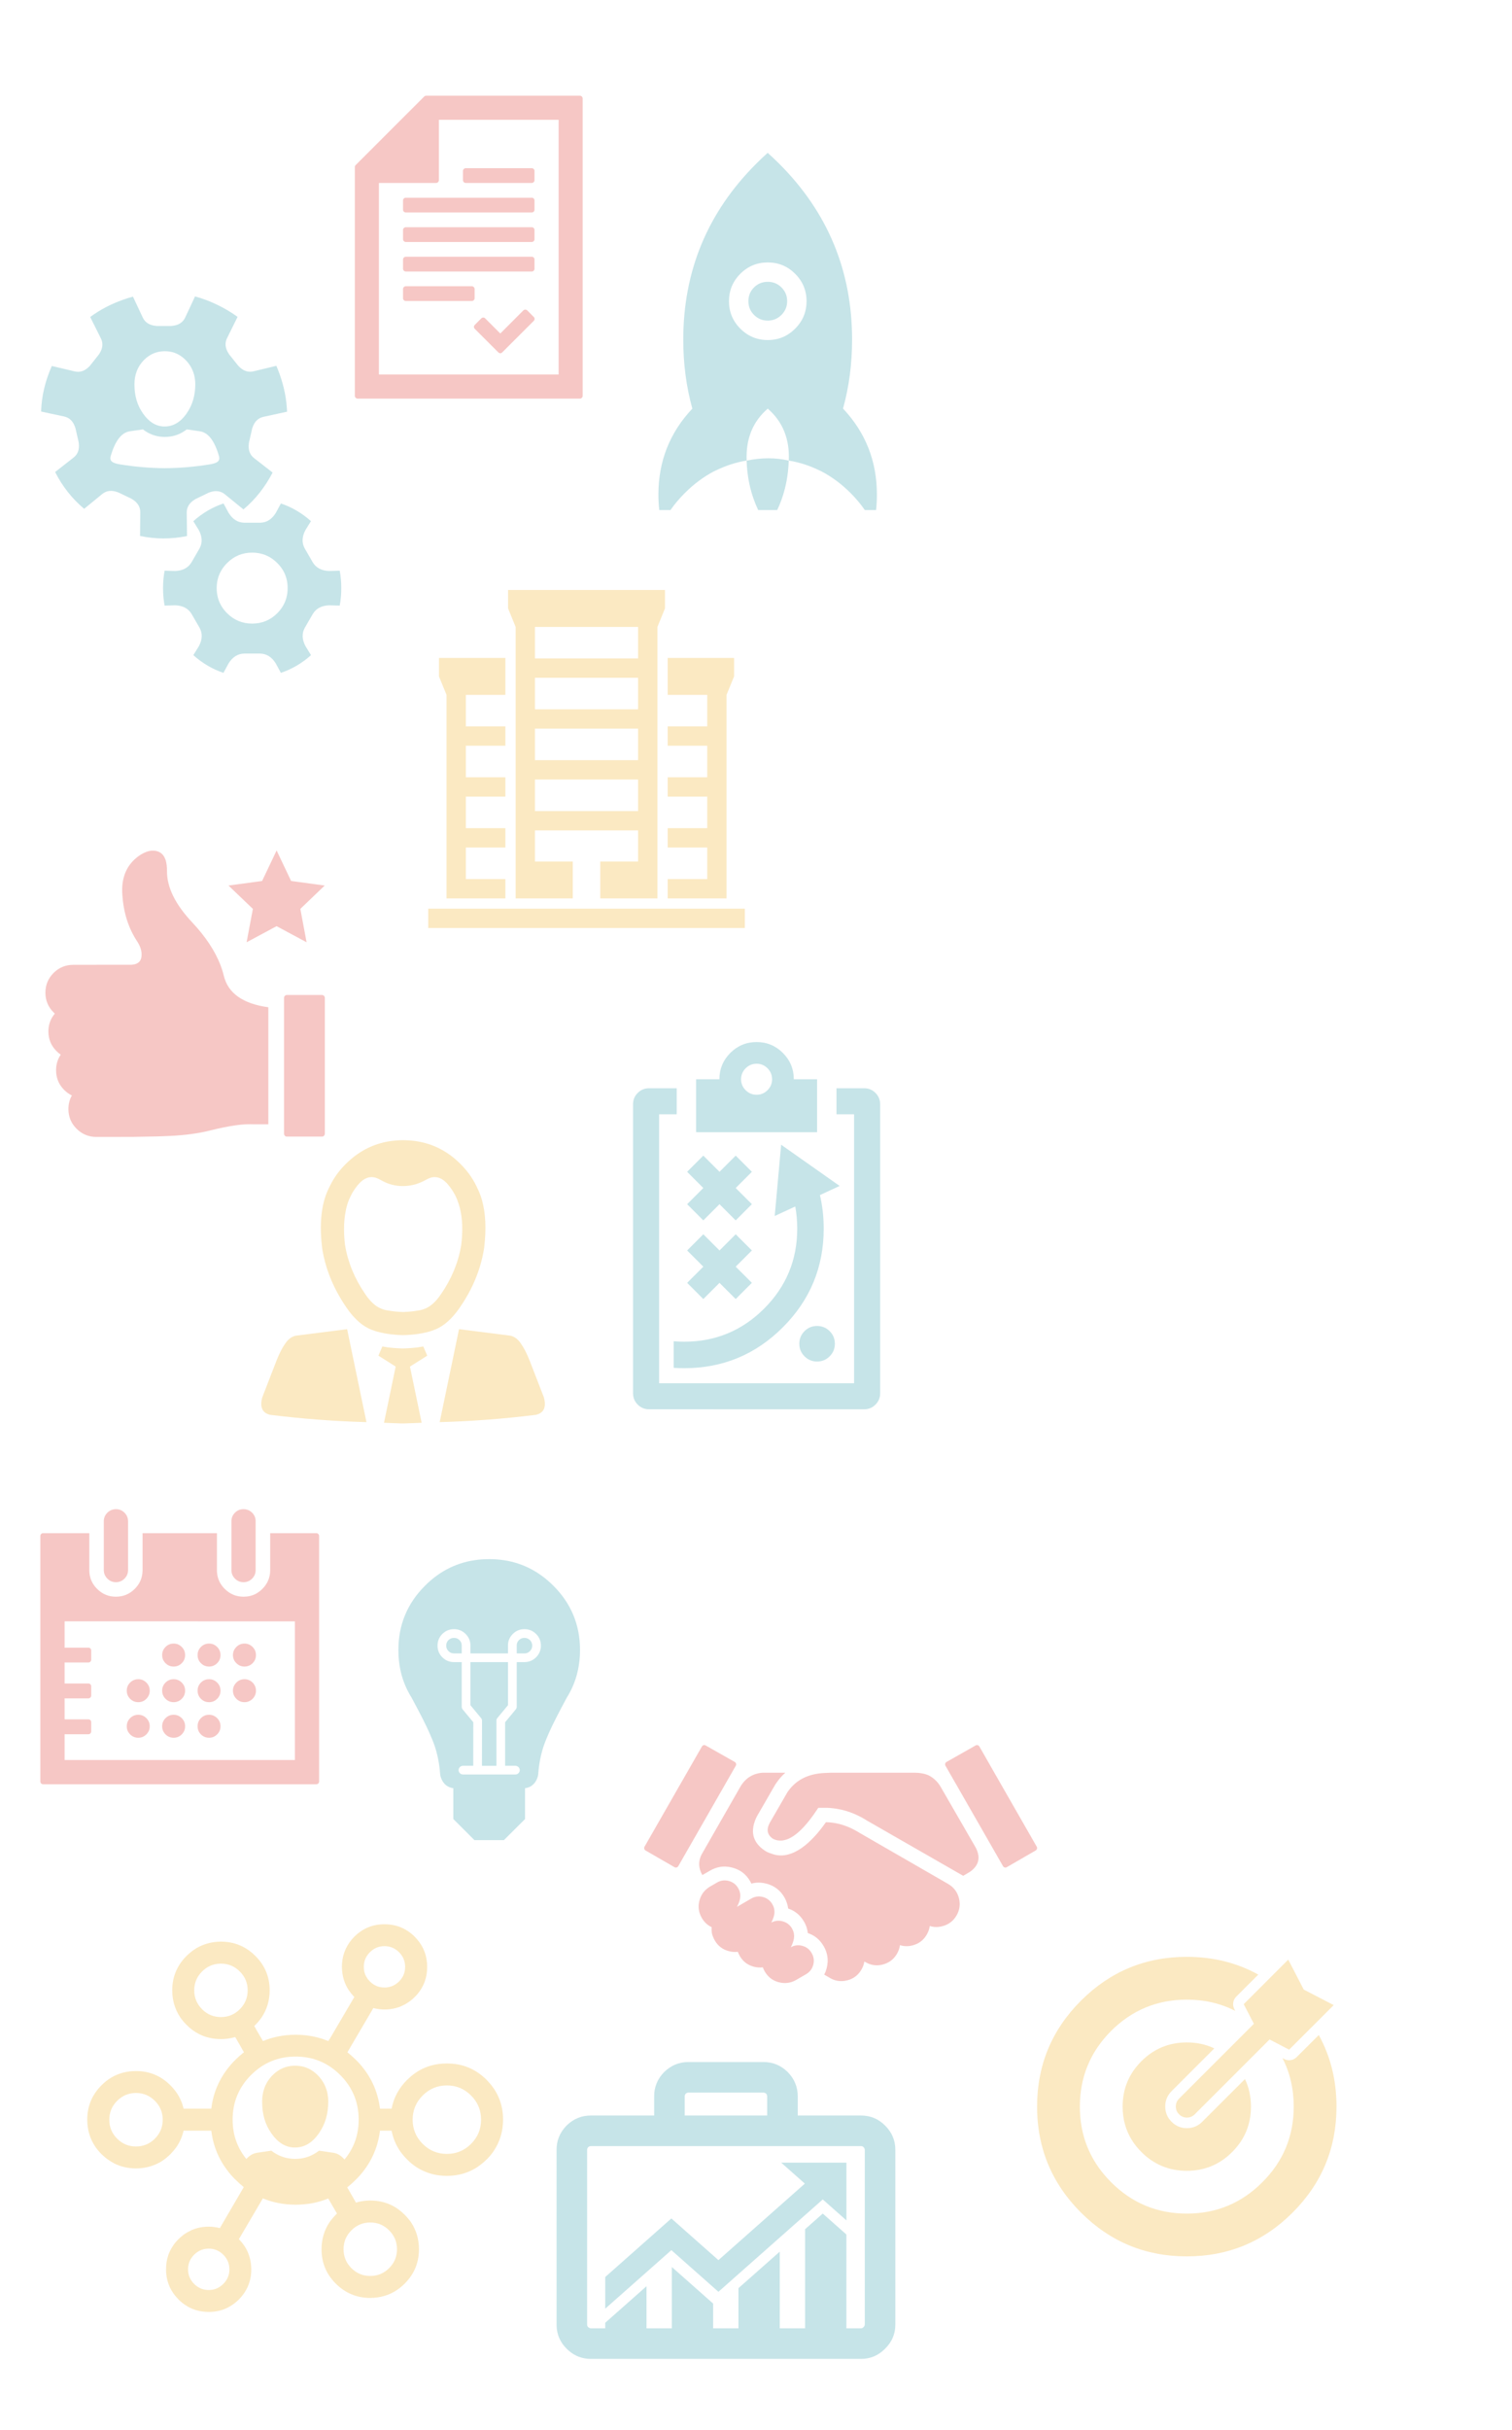<?xml version="1.0" encoding="utf-8"?>
<!-- Generator: Adobe Illustrator 16.0.0, SVG Export Plug-In . SVG Version: 6.00 Build 0)  -->
<!DOCTYPE svg PUBLIC "-//W3C//DTD SVG 1.1//EN" "http://www.w3.org/Graphics/SVG/1.1/DTD/svg11.dtd">
<svg version="1.1" id="Calque_1" xmlns="http://www.w3.org/2000/svg" xmlns:xlink="http://www.w3.org/1999/xlink" x="0px" y="0px"
	 width="643px" height="1033px" viewBox="0 0 643 1033" enable-background="new 0 0 643 1033" xml:space="preserve">
<g opacity="0.3">
	<g>
		<g>
			<path fill-rule="evenodd" clip-rule="evenodd" fill="#40A4B3" d="M286.487,570.127c1.471,0.125,2.968,0.188,4.487,0.188
				c13.28,0.002,24.607-4.689,33.985-14.073c9.386-9.379,14.076-20.706,14.076-33.983c0-3.257-0.282-6.396-0.844-9.417l-8.728,4.032
				l2.729-30.289l24.876,17.521l-8.377,3.882c1.068,4.532,1.602,9.29,1.603,14.27c-0.001,16.381-5.793,30.359-17.376,41.932
				l-0.008-0.007l-0.01,0.007l0.01,0.01c-11.574,11.582-25.552,17.375-41.936,17.375c-1.514,0-3.011-0.052-4.487-0.154V570.127z"/>
		</g>
		<g>
			<path fill-rule="evenodd" clip-rule="evenodd" fill="#40A4B3" d="M347.478,563.628c2.093,0,3.875,0.731,5.343,2.2
				c1.477,1.479,2.216,3.264,2.216,5.357c0,2.092-0.739,3.872-2.216,5.34c-1.467,1.479-3.25,2.217-5.343,2.217
				c-2.093,0-3.878-0.738-5.355-2.217c-1.467-1.468-2.202-3.248-2.202-5.34c0-2.094,0.735-3.879,2.202-5.357
				C343.6,564.359,345.384,563.628,347.478,563.628z"/>
		</g>
		<g>
			<path fill-rule="evenodd" clip-rule="evenodd" fill="#40A4B3" d="M292.211,531.537c1.149-1.147,2.297-2.297,3.446-3.445
				c1.145-1.146,2.292-2.293,3.438-3.438l6.893,6.884l6.875-6.884l6.884,6.884l-6.884,6.885l6.884,6.874
				c-1.149,1.149-2.298,2.299-3.447,3.445c-1.145,1.15-2.291,2.299-3.437,3.448l-6.884-6.885l-6.884,6.885
				c-1.146-1.149-2.293-2.298-3.438-3.448c-1.146-1.146-2.292-2.291-3.438-3.437l6.875-6.883L292.211,531.537z"/>
		</g>
		<g>
			<path fill-rule="evenodd" clip-rule="evenodd" fill="#40A4B3" d="M312.863,491.216l6.884,6.884l-6.884,6.884l6.884,6.876
				c-1.149,1.149-2.298,2.298-3.447,3.447c-1.145,1.146-2.291,2.294-3.437,3.443l-6.884-6.883l-6.884,6.883
				c-1.146-1.149-2.293-2.297-3.438-3.443c-1.146-1.148-2.292-2.293-3.438-3.439l6.875-6.884l-6.884-6.884
				c1.149-1.149,2.297-2.298,3.446-3.447c1.145-1.146,2.292-2.289,3.438-3.437l6.893,6.884L312.863,491.216z"/>
		</g>
		<g>
			<path fill-rule="evenodd" clip-rule="evenodd" fill="#40A4B3" d="M337.575,458.76h9.903v22.519h-51.445V458.76h9.904
				c0.005-4.356,1.551-8.085,4.632-11.191c3.103-3.081,6.833-4.622,11.191-4.623c4.362,0.001,8.084,1.542,11.167,4.623
				C336.027,450.675,337.578,454.404,337.575,458.76z M321.76,452.159c-1.816,0.004-3.373,0.65-4.667,1.935
				c-1.289,1.295-1.939,2.85-1.944,4.667c0.005,1.817,0.656,3.366,1.944,4.648c1.294,1.293,2.851,1.939,4.667,1.937
				c1.813,0.002,3.36-0.644,4.64-1.937c1.292-1.282,1.938-2.831,1.938-4.648c0-1.817-0.646-3.372-1.938-4.667
				C325.12,452.809,323.574,452.163,321.76,452.159z"/>
		</g>
		<g>
			<path fill-rule="evenodd" clip-rule="evenodd" fill="#40A4B3" d="M287.777,462.582v11.054h-7.483v114.343h82.923V473.636h-7.481
				v-11.054h11.747c1.885-0.004,3.492,0.655,4.819,1.98c1.33,1.323,1.996,2.928,1.997,4.811v122.873
				c-0.001,1.884-0.667,3.489-1.997,4.819c-1.327,1.323-2.934,1.983-4.819,1.979H276.03c-1.885,0.005-3.492-0.655-4.82-1.979
				c-1.329-1.33-1.996-2.936-1.996-4.819V469.373c0-1.883,0.667-3.488,1.996-4.811c1.329-1.325,2.935-1.984,4.82-1.98H287.777z"/>
		</g>
	</g>
</g>
<g opacity="0.3">
	<g>
		<path fill-rule="evenodd" clip-rule="evenodd" fill="#E2433C" d="M45.667,642.999c0.618-0.617,1.32-1.039,2.101-1.269
			c0.476-0.151,0.985-0.228,1.522-0.229c1.427-0.006,2.643,0.498,3.649,1.498c1.009,1.007,1.516,2.225,1.523,3.646v20.87
			c-0.005,0.118-0.012,0.232-0.023,0.347c-0.107,1.217-0.606,2.271-1.5,3.162c-1.006,1.01-2.223,1.518-3.649,1.523
			c-1.418-0.006-2.626-0.514-3.623-1.523c-0.897-0.891-1.396-1.945-1.501-3.162c-0.008-0.076-0.017-0.152-0.023-0.233
			c0-0.054,0-0.108,0-0.159v-20.824c-0.001-0.075-0.001-0.153,0-0.229C44.201,645.088,44.707,643.952,45.667,642.999z"/>
	</g>
	<g>
		<path fill-rule="evenodd" clip-rule="evenodd" fill="#E2433C" d="M107.214,642.999c0.95,0.953,1.45,2.089,1.5,3.418
			c0,0.075,0,0.153,0,0.229v20.824c0,0.051,0,0.105,0,0.159c-0.007,0.081-0.015,0.157-0.023,0.233
			c-0.098,1.217-0.59,2.271-1.478,3.162c-1.006,1.01-2.222,1.518-3.649,1.523c-1.424-0.006-2.642-0.514-3.647-1.523
			c-0.889-0.891-1.379-1.945-1.477-3.162c-0.011-0.114-0.019-0.229-0.023-0.347v-20.87c-0.001-1.422,0.498-2.64,1.5-3.646
			c1.005-1,2.223-1.504,3.647-1.498c0.546,0.002,1.063,0.078,1.547,0.229C105.895,641.96,106.594,642.382,107.214,642.999z"/>
	</g>
	<g>
		<path fill-rule="evenodd" clip-rule="evenodd" fill="#E2433C" d="M73.854,698.633c1.342,0,2.489,0.479,3.44,1.434
			c0.954,0.958,1.43,2.112,1.43,3.463c0,1.342-0.476,2.489-1.43,3.441c-0.951,0.952-2.098,1.429-3.44,1.429
			c-1.35,0-2.505-0.477-3.463-1.429c-0.955-0.952-1.431-2.1-1.431-3.441c0-1.351,0.476-2.505,1.431-3.463
			C71.35,699.111,72.504,698.633,73.854,698.633z"/>
	</g>
	<g>
		<path fill-rule="evenodd" clip-rule="evenodd" fill="#E2433C" d="M88.906,698.633c1.342,0,2.489,0.479,3.44,1.434
			c0.955,0.958,1.431,2.112,1.431,3.463c0,1.342-0.476,2.489-1.431,3.441c-0.951,0.952-2.098,1.429-3.44,1.429
			c-1.349,0-2.504-0.477-3.463-1.429c-0.947-0.952-1.416-2.1-1.408-3.441c-0.008-1.351,0.461-2.505,1.408-3.463
			C86.402,699.111,87.557,698.633,88.906,698.633z"/>
	</g>
	<g>
		<path fill-rule="evenodd" clip-rule="evenodd" fill="#E2433C" d="M107.421,700.066c0.954,0.958,1.43,2.112,1.43,3.463
			c0,1.342-0.476,2.489-1.43,3.441c-0.959,0.952-2.114,1.429-3.463,1.429c-1.343,0-2.489-0.477-3.44-1.429
			c-0.963-0.952-1.447-2.1-1.456-3.441c0.008-1.351,0.493-2.505,1.456-3.463c0.951-0.955,2.097-1.434,3.44-1.434
			C105.307,698.633,106.462,699.111,107.421,700.066z"/>
	</g>
	<g>
		<path fill-rule="evenodd" clip-rule="evenodd" fill="#E2433C" d="M100.519,715.208c0.951-0.955,2.097-1.431,3.44-1.431
			c1.349,0,2.504,0.476,3.463,1.431c0.954,0.953,1.43,2.1,1.43,3.441c0,1.35-0.476,2.503-1.43,3.463
			c-0.959,0.955-2.114,1.432-3.463,1.432c-1.343,0-2.489-0.477-3.44-1.432c-0.963-0.96-1.447-2.113-1.456-3.463
			C99.071,717.308,99.556,716.161,100.519,715.208z"/>
	</g>
	<g>
		<path fill-rule="evenodd" clip-rule="evenodd" fill="#E2433C" d="M88.906,713.777c1.342,0,2.489,0.476,3.44,1.431
			c0.955,0.953,1.431,2.1,1.431,3.441c0,1.35-0.476,2.503-1.431,3.463c-0.951,0.955-2.098,1.432-3.44,1.432
			c-1.349,0-2.504-0.477-3.463-1.432c-0.947-0.96-1.416-2.113-1.408-3.463c-0.008-1.342,0.461-2.488,1.408-3.441
			C86.402,714.253,87.557,713.777,88.906,713.777z"/>
	</g>
	<g>
		<path fill-rule="evenodd" clip-rule="evenodd" fill="#E2433C" d="M73.854,713.777c1.342,0,2.489,0.476,3.44,1.431
			c0.954,0.953,1.43,2.1,1.43,3.441c0,1.35-0.476,2.503-1.43,3.463c-0.951,0.955-2.098,1.432-3.44,1.432
			c-1.35,0-2.505-0.477-3.463-1.432c-0.955-0.96-1.431-2.113-1.431-3.463c0-1.342,0.476-2.488,1.431-3.441
			C71.35,714.253,72.504,713.777,73.854,713.777z"/>
	</g>
	<g>
		<path fill-rule="evenodd" clip-rule="evenodd" fill="#E2433C" d="M55.339,715.208c0.96-0.955,2.114-1.431,3.463-1.431
			c1.342,0,2.489,0.476,3.44,1.431c0.954,0.953,1.433,2.1,1.433,3.441c0,1.35-0.479,2.503-1.433,3.463
			c-0.951,0.955-2.098,1.432-3.44,1.432c-1.349,0-2.502-0.477-3.463-1.432c-0.955-0.96-1.431-2.113-1.431-3.463
			C53.908,717.308,54.384,716.161,55.339,715.208z"/>
	</g>
	<g>
		<path fill-rule="evenodd" clip-rule="evenodd" fill="#E2433C" d="M58.802,738.664c-1.349,0-2.502-0.479-3.463-1.431
			c-0.955-0.953-1.431-2.1-1.431-3.441c0-1.348,0.476-2.503,1.431-3.463c0.96-0.953,2.114-1.432,3.463-1.429
			c1.342-0.003,2.489,0.476,3.44,1.429c0.954,0.96,1.433,2.115,1.433,3.463c0,1.342-0.479,2.488-1.433,3.441
			C61.291,738.185,60.144,738.664,58.802,738.664z"/>
	</g>
	<g>
		<path fill-rule="evenodd" clip-rule="evenodd" fill="#E2433C" d="M77.294,730.329c0.954,0.96,1.43,2.115,1.43,3.463
			c0,1.342-0.476,2.488-1.43,3.441c-0.951,0.951-2.098,1.431-3.44,1.431c-1.35,0-2.505-0.479-3.463-1.431
			c-0.955-0.953-1.431-2.1-1.431-3.441c0-1.348,0.476-2.503,1.431-3.463c0.958-0.953,2.113-1.432,3.463-1.429
			C75.196,728.897,76.344,729.376,77.294,730.329z"/>
	</g>
	<g>
		<path fill-rule="evenodd" clip-rule="evenodd" fill="#E2433C" d="M92.346,730.329c0.955,0.96,1.431,2.115,1.431,3.463
			c0,1.342-0.476,2.488-1.431,3.441c-0.951,0.951-2.098,1.431-3.44,1.431c-1.349,0-2.504-0.479-3.463-1.431
			c-0.947-0.953-1.416-2.1-1.408-3.441c-0.008-1.348,0.461-2.503,1.408-3.463c0.959-0.953,2.114-1.432,3.463-1.429
			C90.248,728.897,91.395,729.376,92.346,730.329z"/>
	</g>
	<g>
		<path fill-rule="evenodd" clip-rule="evenodd" fill="#E2433C" d="M38.024,668.462c0.231,2.668,1.325,4.976,3.279,6.926
			c2.201,2.213,4.864,3.32,7.986,3.322c3.131-0.002,5.803-1.109,8.012-3.322c1.955-1.947,3.047-4.256,3.279-6.926
			c-0.001-0.023-0.001-0.045,0-0.07v-0.043c0.022-0.232,0.037-0.463,0.045-0.692v-0.027c0.002-0.038,0.002-0.078,0-0.113v-15.813
			h31.628v15.813c0,0.035,0,0.075,0,0.113v0.027c0.001,0.229,0.008,0.46,0.023,0.692v0.043c0.007,0.025,0.016,0.047,0.023,0.07
			c0.222,2.67,1.308,4.979,3.256,6.926h0.021c2.202,2.213,4.866,3.32,7.988,3.322c1.886,0.003,3.601-0.397,5.15-1.198
			c1.026-0.532,1.98-1.241,2.862-2.124c1.953-1.95,3.046-4.258,3.277-6.926c0-0.037,0-0.075,0-0.113c0-0.043,0-0.081,0-0.116
			c0.007-0.032,0.016-0.062,0.023-0.095c0-0.046,0-0.092,0-0.135v-0.07c0.001-0.07,0.001-0.141,0-0.209v-0.046
			c0.009-0.07,0.016-0.13,0.023-0.185v-15.791h19.624c0.325,0,0.602,0.117,0.832,0.347c0.23,0.235,0.346,0.522,0.346,0.854v104.344
			c0,0.324-0.116,0.601-0.346,0.834c-0.23,0.229-0.507,0.346-0.832,0.346H18.333c-0.325,0-0.602-0.116-0.832-0.346
			c-0.232-0.233-0.348-0.51-0.346-0.834V652.903c-0.001-0.332,0.114-0.619,0.346-0.854c0.23-0.229,0.507-0.347,0.832-0.347h19.645
			v15.791c0,0.055,0,0.114,0,0.185v0.046c0,0.068,0,0.139,0,0.209v0.021c0.008,0.016,0.016,0.032,0.023,0.049
			c0,0.075,0,0.15,0,0.229c0.01,0.035,0.017,0.073,0.023,0.116C38.027,668.387,38.027,668.425,38.024,668.462z M27.474,689.169
			v11.195h10.113c0.333,0,0.617,0.116,0.854,0.346c0.231,0.232,0.346,0.51,0.346,0.834v3.947c0,0.324-0.115,0.604-0.346,0.83
			c-0.237,0.232-0.521,0.346-0.854,0.346H27.474v8.934h10.113c0.333,0,0.617,0.117,0.854,0.347c0.231,0.229,0.346,0.506,0.346,0.833
			v3.947c0,0.324-0.115,0.604-0.346,0.83c-0.237,0.238-0.521,0.363-0.854,0.371H27.474v8.908h10.113
			c0.333,0,0.617,0.117,0.854,0.347c0.231,0.238,0.346,0.522,0.346,0.854v3.924c0,0.335-0.115,0.619-0.346,0.854
			c-0.237,0.232-0.521,0.347-0.854,0.347H27.474v10.967h97.907l0.024-0.023v-58.912L27.474,689.169z"/>
	</g>
</g>
<g opacity="0.3">
	<g>
		<g>
			<path fill-rule="evenodd" clip-rule="evenodd" fill="#40A4B3" d="M320.648,122.173c1.618-1.596,3.566-2.39,5.841-2.379
				c2.28-0.011,4.228,0.783,5.839,2.379c1.616,1.618,2.424,3.564,2.424,5.838c0,2.284-0.808,4.23-2.424,5.842
				c-1.611,1.618-3.559,2.425-5.839,2.424c-2.275,0.001-4.223-0.806-5.841-2.424c-1.596-1.612-2.389-3.559-2.378-5.842
				C318.26,125.738,319.052,123.791,320.648,122.173z"/>
		</g>
		<g>
			<path fill-rule="evenodd" clip-rule="evenodd" fill="#40A4B3" d="M314.83,116.378c-3.214,3.229-4.821,7.115-4.824,11.659
				c0.002,4.552,1.609,8.441,4.824,11.658c3.23,3.232,7.115,4.848,11.66,4.848c4.553,0,8.439-1.615,11.657-4.848
				c3.233-3.217,4.849-7.106,4.848-11.658c0.001-4.543-1.615-8.43-4.848-11.659c-3.218-3.214-7.104-4.822-11.657-4.825
				C321.944,111.556,318.06,113.165,314.83,116.378z M326.465,64.97c1.672,1.493,3.316,3.046,4.94,4.661
				c20.638,20.642,30.958,45.557,30.959,74.75c-0.003,10.299-1.289,20.063-3.855,29.294l0.023,0.024
				c9.587,10.188,14.38,22.362,14.383,36.52c0.003,2.244-0.114,4.437-0.346,6.579h-4.802c-1.731-2.502-3.732-4.897-6.003-7.18
				c-3.796-3.8-7.897-6.862-12.304-9.188c-0.74-0.373-1.487-0.727-2.24-1.062c-2.835-1.299-5.791-2.307-8.864-3.023
				c-0.932-0.213-1.871-0.396-2.818-0.555c-0.03-0.004-0.061-0.014-0.092-0.021c0.39-9.214-2.595-16.572-8.956-22.07
				c-6.366,5.502-9.35,12.868-8.958,22.092c6.341-1.313,12.307-1.313,17.891,0c-0.053,1.684-0.177,3.34-0.37,4.963
				c-0.269,2.315-0.676,4.57-1.223,6.764c-0.801,3.219-1.902,6.313-3.302,9.28h-8.103c-1.407-2.968-2.516-6.062-3.325-9.28
				c-0.546-2.193-0.955-4.448-1.223-6.764c-0.195-1.623-0.316-3.279-0.371-4.963v-0.021c-0.985,0.162-1.964,0.354-2.93,0.576
				c-3.076,0.717-6.03,1.725-8.865,3.023c-0.755,0.335-1.501,0.688-2.24,1.062c-4.399,2.325-8.492,5.388-12.282,9.188
				c-2.286,2.282-4.302,4.678-6.047,7.18h-4.78c-0.241-2.143-0.365-4.335-0.368-6.579c0.011-14.161,4.821-26.336,14.428-36.52
				v-0.024c-2.567-9.231-3.853-18.995-3.855-29.294c0.008-29.192,10.335-54.107,30.982-74.75
				C323.154,68.016,324.793,66.463,326.465,64.97z"/>
		</g>
	</g>
</g>
<g opacity="0.3">
	<g>
		<path fill-rule="evenodd" clip-rule="evenodd" fill="#F2B532" d="M545.366,874.818l0.793,0.414
			c0.873,0.451,1.796,0.603,2.765,0.451h0.008c0.963-0.15,1.791-0.57,2.483-1.26l9.409-9.389c5.027,9.094,7.543,19.236,7.543,30.424
			c0,17.581-6.214,32.588-18.643,45.017c-12.432,12.429-27.436,18.642-45.018,18.642c-17.587,0-32.595-6.213-45.029-18.642
			c-3.459-3.463-6.439-7.125-8.938-10.992c-6.467-9.996-9.703-21.34-9.703-34.024c0-17.583,6.213-32.589,18.642-45.016
			c12.434-12.434,27.442-18.648,45.029-18.652c11.176,0.004,21.311,2.518,30.405,7.544l-9.398,9.388
			c-0.687,0.701-1.108,1.53-1.258,2.494v0.01c-0.151,0.963,0,1.883,0.449,2.756l0.414,0.789c-6.206-3.191-13.075-4.788-20.612-4.788
			c-12.567,0.003-23.297,4.436-32.19,13.294c-8.858,8.893-13.289,19.62-13.288,32.182c-0.001,9.014,2.278,17.072,6.842,24.177
			c1.792,2.803,3.94,5.454,6.445,7.958c8.894,8.892,19.623,13.339,32.19,13.339c12.562,0,23.269-4.447,32.126-13.339
			c8.896-8.858,13.341-19.57,13.341-32.135C550.175,887.917,548.574,881.036,545.366,874.818z"/>
	</g>
	<g>
		<path fill-rule="evenodd" clip-rule="evenodd" fill="#F2B532" d="M504.707,868.177c4.25-0.004,8.148,0.841,11.692,2.528
			l-18.166,18.174c-1.791,1.796-2.692,3.96-2.699,6.49v0.026c-0.007,2.536,0.893,4.708,2.699,6.508
			c1.807,1.814,3.977,2.721,6.517,2.718h0.035c2.53-0.012,4.691-0.92,6.482-2.718l18.167-18.154
			c1.701,3.546,2.554,7.448,2.557,11.71c-0.003,7.544-2.668,13.977-7.992,19.299c-5.321,5.322-11.752,7.984-19.292,7.984
			c-7.548,0-13.984-2.662-19.309-7.984c-1.563-1.561-2.893-3.217-3.988-4.97c-2.664-4.222-3.995-8.998-3.997-14.329
			c0-7.548,2.662-13.982,7.985-19.307C490.722,870.831,497.159,868.173,504.707,868.177z"/>
	</g>
	<g>
		<path fill-rule="evenodd" clip-rule="evenodd" fill="#F2B532" d="M547.833,832.988h0.02l6.587,12.72l12.721,6.59v0.018
			l-18.932,18.931l-8.333-4.33l-31.814,31.811c-0.92,0.92-2.026,1.381-3.32,1.388h-0.011c-1.296,0-2.404-0.462-3.33-1.388
			c-0.925-0.924-1.385-2.032-1.385-3.331v-0.008c0.005-1.296,0.468-2.402,1.385-3.322l31.813-31.81l-4.328-8.344L547.833,832.988z"
			/>
	</g>
</g>
<g opacity="0.3">
	<g>
		<g>
			<path fill-rule="evenodd" clip-rule="evenodd" fill="#40A4B3" d="M326.26,891.121c-0.011-0.445-0.159-0.838-0.449-1.18
				c-0.338-0.289-0.728-0.438-1.169-0.448h-31.837c-0.443,0.011-0.836,0.159-1.177,0.448c-0.289,0.342-0.44,0.734-0.451,1.18v8.117
				h35.083V891.121z M376.407,903.502c2.917,2.913,4.364,6.365,4.345,10.355v74.222c0.009,3.967-1.414,7.361-4.264,10.184
				c-0.054,0.057-0.107,0.11-0.162,0.162c-2.827,2.852-6.225,4.274-10.196,4.267H251.308c-0.552,0.003-1.096-0.024-1.629-0.081
				c-3.309-0.333-6.217-1.754-8.728-4.267c-2.751-2.746-4.174-6.041-4.264-9.889v-74.598c-0.011-3.958,1.386-7.383,4.183-10.275
				c0.054-0.054,0.108-0.107,0.162-0.162c2.893-2.797,6.317-4.193,10.275-4.182h26.878v-8.117
				c-0.011-3.957,1.385-7.383,4.183-10.274c0.054-0.057,0.107-0.108,0.162-0.163c2.895-2.799,6.319-4.192,10.274-4.182h31.837
				c3.953-0.011,7.375,1.383,10.265,4.182c0.057,0.055,0.11,0.106,0.162,0.163c2.8,2.892,4.193,6.317,4.186,10.274v8.117h26.875
				C370.141,899.24,373.569,900.66,376.407,903.502z M367.228,912.681c-0.304-0.303-0.669-0.452-1.099-0.452H251.308
				c-0.443,0.012-0.836,0.16-1.177,0.452c-0.29,0.341-0.441,0.733-0.452,1.177v74.257c0.011,0.414,0.16,0.769,0.452,1.061
				c0.335,0.33,0.728,0.506,1.177,0.522h6.073v-2.364l17.563-15.54v17.904h10.762v-26.066l17.574,15.548v10.519h10.762v-17.076
				l17.563-15.529v32.605h10.771v-42.133l7.513-6.65l10.05,8.898v39.885h6.19c0.395-0.006,0.733-0.154,1.018-0.441
				c0.054-0.057,0.107-0.113,0.162-0.17c0.289-0.281,0.44-0.617,0.449-1.007v-74.222
				C367.739,913.408,367.56,913.016,367.228,912.681z"/>
		</g>
		<g>
			<polygon fill-rule="evenodd" clip-rule="evenodd" fill="#40A4B3" points="349.889,934.914 305.521,974.168 285.509,956.462 
				257.381,981.349 257.381,967.887 285.509,942.992 288.839,945.943 288.847,945.951 305.521,960.709 314.032,953.178 
				314.042,953.166 342.276,928.183 332.226,919.285 359.958,919.285 359.958,943.819 359.939,943.801 			"/>
		</g>
	</g>
</g>
<g opacity="0.3">
	<g>
		<g>
			<path fill-rule="evenodd" clip-rule="evenodd" fill="#40A4B3" d="M139.941,242.706l4.529-0.133
				c0.443,2.389,0.663,4.867,0.66,7.438c0.003,2.559-0.217,5.029-0.66,7.409l-4.491-0.118c-3.208,0.105-5.524,1.322-6.947,3.657
				l-3.409,5.893c-1.309,2.394-1.209,5.005,0.307,7.832l2.337,3.804c-3.882,3.457-8.156,5.963-12.826,7.516l-2.164-4.002
				c-1.693-2.729-3.904-4.125-6.634-4.188h-6.814c-2.728,0.063-4.938,1.458-6.631,4.188l-2.165,4.002
				c-4.664-1.553-8.933-4.059-12.813-7.516l2.349-3.804c1.515-2.827,1.617-5.438,0.306-7.832l-3.409-5.893
				c-1.42-2.335-3.735-3.552-6.947-3.657L70,257.42c-0.441-2.38-0.663-4.851-0.66-7.409c-0.003-2.57,0.219-5.049,0.66-7.438
				l4.49,0.133c3.212-0.108,5.527-1.334,6.95-3.671l3.406-5.893c1.31-2.397,1.204-5.014-0.316-7.846l-2.311-3.75
				c3.883-3.474,8.162-5.989,12.84-7.542l2.164,4.001c1.691,2.729,3.901,4.126,6.631,4.188h6.829
				c2.724-0.062,4.929-1.458,6.617-4.188l2.153-3.987c4.653,1.553,8.914,4.052,12.788,7.502l-2.34,3.776
				c-1.516,2.832-1.615,5.448-0.303,7.846l3.405,5.893C134.422,241.372,136.733,242.598,139.941,242.706z M94.145,242.44
				c-1.329,2.246-1.991,4.759-1.994,7.543c-0.003,2.803,0.663,5.329,1.994,7.583c0.651,1.099,1.461,2.135,2.432,3.104
				c2.946,2.933,6.501,4.398,10.659,4.398c4.164,0,7.719-1.466,10.673-4.398c0.969-0.977,1.78-2.021,2.43-3.131
				c1.322-2.242,1.982-4.761,1.98-7.556c0.002-2.795-0.658-5.316-1.98-7.567c-0.649-1.096-1.461-2.123-2.43-3.092
				c-2.946-2.943-6.495-4.418-10.648-4.424h-0.024c-4.158,0-7.713,1.475-10.659,4.424C95.603,240.301,94.794,241.34,94.145,242.44z"
				/>
		</g>
		<g>
			<path fill-rule="evenodd" clip-rule="evenodd" fill="#40A4B3" d="M122.075,174.998l-9.961,2.169
				c-2.321,0.485-3.915,2.049-4.777,4.687c-0.038,0.114-0.076,0.228-0.108,0.343l-1.35,5.929c-0.02,0.12-0.035,0.241-0.047,0.359
				c-0.362,2.752,0.396,4.849,2.278,6.29l7.827,6.092c-3.241,6.225-7.378,11.447-12.407,15.673l-7.873-6.406
				c-1.828-1.508-4.042-1.778-6.642-0.81c-0.11,0.039-0.222,0.081-0.332,0.126l-5.471,2.646c-0.105,0.057-0.206,0.116-0.306,0.179
				c-2.375,1.434-3.539,3.336-3.493,5.705l0.128,9.88c-6.731,1.361-13.392,1.351-19.977-0.037l0.092-10.005
				c0.038-2.359-1.134-4.25-3.512-5.668c-0.098-0.064-0.2-0.13-0.303-0.189l-5.462-2.618c-0.117-0.044-0.228-0.087-0.344-0.125
				c-2.592-0.963-4.797-0.689-6.612,0.818l-7.632,6.243c-5.132-4.302-9.247-9.513-12.345-15.638l7.803-6.108
				c1.866-1.441,2.613-3.532,2.24-6.271c-0.011-0.116-0.027-0.233-0.046-0.352l-1.358-5.9c-0.035-0.113-0.076-0.225-0.116-0.334
				c-0.866-2.623-2.451-4.174-4.762-4.651l-9.718-2.088c0.189-6.527,1.71-12.985,4.556-19.371l9.68,2.294
				c2.292,0.56,4.392-0.157,6.299-2.149c0.084-0.085,0.162-0.172,0.243-0.261l3.752-4.733c0.068-0.098,0.136-0.196,0.198-0.296
				c1.509-2.311,1.731-4.516,0.665-6.615l-4.518-9.061c4.149-3.075,8.852-5.537,14.101-7.385c1.363-0.48,2.721-0.904,4.076-1.27
				l4.132,8.809c0.989,2.159,2.875,3.368,5.648,3.626c0.119,0.015,0.238,0.026,0.359,0.035h6.101
				c0.119-0.009,0.241-0.021,0.36-0.035c2.772-0.258,4.658-1.466,5.651-3.626l4.155-8.899c3.144,0.862,6.271,2.039,9.377,3.526
				c3.144,1.508,6.044,3.229,8.711,5.165l-4.452,8.99c-1.069,2.119-0.839,4.342,0.692,6.666c0.06,0.103,0.127,0.205,0.194,0.306
				l3.799,4.76c0.081,0.09,0.168,0.178,0.251,0.261c1.927,2.005,4.039,2.722,6.345,2.151l9.663-2.331
				c0.52,1.216,1.007,2.464,1.458,3.743C120.852,164.533,121.88,169.788,122.075,174.998z M60.907,153.386l-0.027,0.026
				c-0.928,1.007-1.68,2.099-2.259,3.276l-0.008,0.008v0.01l0.008-0.018c-0.006,0.021-0.011,0.042-0.019,0.063
				c-0.03,0.073-0.065,0.142-0.106,0.207c-0.138,0.292-0.265,0.59-0.378,0.892c-0.009,0.033-0.017,0.067-0.027,0.099
				c-0.598,1.605-0.901,3.353-0.909,5.244v0.063c-0.043,4.847,1.15,8.986,3.579,12.416v0.01c0.035,0.045,0.065,0.088,0.092,0.135
				c2.438,3.486,5.344,5.307,8.72,5.461h0.027c0.032,0.002,0.063,0.002,0.089,0h0.027c0.098,0,0.222,0,0.368,0h0.046
				c3.541-0.019,6.585-1.811,9.133-5.381c0.033-0.057,0.068-0.113,0.108-0.17v-0.009c2.451-3.445,3.677-7.608,3.68-12.489v-0.036
				c-0.021-1.155-0.149-2.258-0.379-3.311c-0.014-0.046-0.024-0.093-0.035-0.143c-0.021-0.112-0.049-0.224-0.07-0.335v-0.008
				c-0.021-0.075-0.038-0.151-0.055-0.225c-0.005-0.009-0.008-0.019-0.011-0.026c-0.016-0.038-0.032-0.077-0.043-0.118
				c-0.576-2.006-1.563-3.805-2.96-5.398l-0.695-0.737c-0.014-0.01-0.024-0.018-0.035-0.028l-0.011-0.008
				c-1.447-1.412-3.049-2.408-4.805-2.987c-0.008-0.003-0.016-0.005-0.024-0.009c-0.062-0.022-0.127-0.042-0.191-0.064
				c-0.044-0.008-0.087-0.021-0.133-0.035l0.019,0.009c-0.07-0.021-0.141-0.041-0.208-0.063c-0.787-0.214-1.607-0.343-2.457-0.387
				c-0.187-0.01-0.37-0.017-0.557-0.018h-0.02c-0.011,0-0.023,0-0.035,0h-0.019c-0.076-0.004-0.154-0.007-0.232-0.01h-0.02
				c-0.107,0.003-0.216,0.006-0.324,0.01h-0.054c-3.201,0.071-5.982,1.274-8.35,3.607c-0.121,0.119-0.24,0.242-0.359,0.369
				c-0.017,0.027-0.035,0.055-0.054,0.08C60.922,153.369,60.917,153.377,60.907,153.386z M55.084,183.348
				c-3.509,0.592-6.195,4.16-8.062,10.707c-0.22,0.927-0.017,1.661,0.611,2.205c0.674,0.492,1.736,0.857,3.194,1.096
				c6.475,1.063,12.87,1.614,19.192,1.657c0.029,0,0.063,0,0.089,0c0.033,0,0.06,0,0.093,0c6.322-0.043,12.723-0.595,19.199-1.657
				c1.447-0.238,2.503-0.604,3.168-1.096c0.628-0.544,0.831-1.278,0.611-2.205c-1.86-6.547-4.539-10.115-8.043-10.707H85.12
				c-1.629-0.256-3.393-0.515-5.292-0.774c-0.132-0.018-0.268-0.035-0.402-0.054c-0.228,0.173-0.455,0.338-0.685,0.495
				c-0.125,0.087-0.246,0.17-0.368,0.252c-2.443,1.62-5.167,2.438-8.17,2.456c-0.033,0-0.06,0-0.093,0c-0.026,0-0.06,0-0.089,0
				c-3.011-0.018-5.738-0.836-8.189-2.456c-0.121-0.082-0.243-0.165-0.367-0.252c-0.228-0.157-0.452-0.322-0.674-0.495
				c-0.139,0.019-0.279,0.036-0.414,0.054c-1.899,0.26-3.658,0.519-5.281,0.774H55.084z"/>
		</g>
	</g>
</g>
<g opacity="0.3">
	<g>
		<path fill-rule="evenodd" clip-rule="evenodd" fill="#E2433C" d="M415.779,741.827c0.313,0.09,0.554,0.274,0.719,0.557
			l4.491,7.849l-0.119-0.189l20.012,34.927c0.16,0.282,0.195,0.58,0.108,0.89c-0.083,0.312-0.262,0.545-0.538,0.703l-12.31,7.118
			c-0.281,0.162-0.574,0.201-0.882,0.115c-0.316-0.087-0.555-0.272-0.72-0.557l-20.174-35.209l0.008,0.037l-4.299-7.513
			c-0.16-0.283-0.192-0.579-0.1-0.889c0.084-0.314,0.268-0.551,0.549-0.713l12.364-7.009
			C415.17,741.782,415.467,741.744,415.779,741.827z"/>
	</g>
	<g>
		<path fill-rule="evenodd" clip-rule="evenodd" fill="#E2433C" d="M394.455,754.46l0.403,0.169c0.157,0.075,0.309,0.155,0.46,0.235
			c1.88,1.029,3.428,2.544,4.643,4.545l14.801,25.643c0.108,0.189,0.211,0.379,0.306,0.566c1.935,3.904,1.218,7.145-2.15,9.718
			c-0.225,0.168-0.463,0.332-0.709,0.494l-2.611,1.511l-40.643-23.32h-0.019c-0.744-0.478-1.491-0.925-2.24-1.342
			c-0.622-0.341-1.244-0.661-1.872-0.963c-2.188-1.05-4.407-1.847-6.658-2.392c-0.138-0.032-0.276-0.061-0.414-0.089
			c-2.208-0.491-4.329-0.755-6.36-0.795c-0.127,0-0.254,0-0.378,0h-3.025c-0.095,0.146-0.192,0.289-0.287,0.434
			c-0.005,0.011-0.011,0.018-0.016,0.026c-1.171,1.779-2.313,3.381-3.431,4.806c-0.685,0.865-1.358,1.665-2.023,2.4
			c-0.06,0.07-0.122,0.141-0.179,0.208c-0.771,0.843-1.526,1.6-2.27,2.267c-2.921,2.629-5.648,3.896-8.178,3.798
			c-0.617-0.025-1.223-0.13-1.818-0.315c-0.325-0.105-0.644-0.232-0.963-0.387c-0.317-0.203-0.604-0.416-0.855-0.64
			c-1.475-1.31-1.872-2.954-1.188-4.931c0.108-0.303,0.238-0.617,0.398-0.935c0.062-0.134,0.132-0.27,0.206-0.404l7.513-13.011
			c0.016-0.021,0.03-0.043,0.046-0.063c0.027-0.037,0.054-0.071,0.082-0.108c1.883-2.728,4.301-4.756,7.25-6.082
			c2.4-1.083,5.151-1.699,8.251-1.854c0.85-0.043,1.699-0.083,2.548-0.116h0.271c0.027,0,0.057,0,0.089,0l35.56-0.01
			c0.1,0.001,0.197,0.006,0.295,0.01c0.728,0.019,1.412,0.07,2.053,0.152C392.526,753.836,393.565,754.096,394.455,754.46z"/>
	</g>
	<g>
		<path fill-rule="evenodd" clip-rule="evenodd" fill="#E2433C" d="M403.226,800.814h-0.008c2.34,1.353,3.858,3.332,4.553,5.938
			c0.568,2.127,0.458,4.162-0.333,6.11c-0.179,0.444-0.393,0.887-0.639,1.321l-0.019,0.02c-1.353,2.338-3.33,3.854-5.938,4.542
			c-1.886,0.517-3.698,0.491-5.443-0.072c-0.165,1.252-0.592,2.472-1.28,3.654v0.009c-1.353,2.344-3.335,3.865-5.946,4.562
			c-1.888,0.513-3.706,0.483-5.454-0.081c-0.157,1.248-0.579,2.462-1.258,3.646c-1.355,2.346-3.338,3.87-5.949,4.569
			c-2.603,0.707-5.075,0.387-7.413-0.963l-0.514-0.295c-0.181,1.164-0.592,2.301-1.231,3.408l-0.011,0.018
			c-1.125,1.952-2.689,3.329-4.688,4.14c-0.4,0.161-0.82,0.298-1.258,0.412c-1.594,0.434-3.138,0.48-4.634,0.146
			c-0.947-0.213-1.872-0.581-2.781-1.108l-2.483-1.439c0.427-0.813,0.771-1.696,1.028-2.643v-0.011
			c0.249-0.924,0.395-1.837,0.438-2.735c0.002-0.023,0.002-0.046,0-0.071c0.103-2.295-0.46-4.502-1.68-6.623l-0.019-0.018
			c-0.792-1.379-1.756-2.532-2.889-3.463c-0.287-0.236-0.587-0.459-0.898-0.666c-0.89-0.594-1.872-1.071-2.943-1.431
			c-0.032-0.294-0.078-0.585-0.135-0.872c-0.067-0.39-0.157-0.778-0.271-1.162c-0.257-0.894-0.622-1.771-1.096-2.637
			c-0.046-0.064-0.089-0.13-0.135-0.199v-0.018c-0.392-0.671-0.825-1.293-1.296-1.861c-1.428-1.721-3.238-2.947-5.427-3.679
			c-0.008-0.048-0.016-0.091-0.027-0.137c-0.027-0.249-0.067-0.498-0.116-0.747c-0.116-0.595-0.281-1.182-0.495-1.763
			c-0.176-0.493-0.384-0.983-0.627-1.466c-0.116-0.221-0.235-0.439-0.363-0.656v-0.011c-0.03-0.053-0.059-0.106-0.089-0.162
			c-1.456-2.439-3.466-4.155-6.028-5.155c-0.141-0.054-0.281-0.108-0.425-0.162c-0.29-0.102-0.584-0.195-0.89-0.277
			c-0.046-0.011-0.089-0.02-0.135-0.03c-0.4-0.107-0.798-0.197-1.196-0.268c-0.795-0.141-1.583-0.204-2.356-0.189
			c-0.979,0.018-1.943,0.158-2.89,0.424c-0.157-0.33-0.327-0.655-0.514-0.981l-0.008-0.009c-0.874-1.516-1.954-2.764-3.238-3.743
			c-0.52-0.384-1.071-0.727-1.656-1.025c-0.822-0.426-1.71-0.769-2.665-1.025h-0.008c-0.238-0.064-0.474-0.121-0.711-0.17
			c-0.165-0.037-0.33-0.07-0.495-0.101c-0.117-0.019-0.233-0.039-0.349-0.054c-0.457-0.066-0.912-0.108-1.361-0.126
			c-0.208-0.006-0.419-0.006-0.627,0c-0.577,0.011-1.147,0.061-1.71,0.153c-1.437,0.24-2.833,0.752-4.193,1.539l-3.322,1.907
			c-1.669-2.879-1.799-5.753-0.384-8.628l14.35-25.067l0.027-0.027c0.438-0.776,0.876-1.548,1.315-2.321
			c0.197-0.349,0.395-0.696,0.592-1.044c0.114-0.195,0.23-0.39,0.344-0.585c2.143-3.586,5.286-5.529,9.428-5.831h9.628
			c-1.05,0.925-2.018,1.957-2.906,3.097c-0.346,0.44-0.679,0.9-0.998,1.374c-0.079,0.108-0.154,0.217-0.235,0.324
			c-0.003,0.009-0.005,0.02-0.008,0.027c-0.079,0.129-0.154,0.249-0.225,0.36l-7.504,12.992c-0.03,0.061-0.06,0.113-0.089,0.155
			c-0.119,0.208-0.23,0.418-0.333,0.628c-0.013,0.029-0.027,0.061-0.038,0.089c-0.257,0.53-0.474,1.05-0.646,1.559
			c-0.565,1.572-0.831,3.049-0.793,4.435v0.011c0.033,1.269,0.322,2.459,0.866,3.57c0.85,1.751,2.33,3.308,4.434,4.671
			c0.233,0.146,0.474,0.28,0.72,0.404c0.576,0.269,1.158,0.494,1.745,0.674c2.48,0.982,5.064,1.061,7.748,0.235
			c0.4-0.119,0.801-0.262,1.207-0.422c2.246-0.906,4.562-2.428,6.945-4.572v-0.009c0.955-0.855,1.926-1.833,2.917-2.933l0.008-0.011
			c0.249-0.276,0.503-0.563,0.758-0.855c0.495-0.58,0.995-1.19,1.501-1.834l0.008-0.01c0.714-0.909,1.437-1.883,2.17-2.923
			c0.016,0,0.035,0,0.054,0c1.634,0.032,3.335,0.243,5.11,0.629c0.014,0.004,0.024,0.005,0.035,0.01
			c1.869,0.434,3.714,1.08,5.535,1.936c0.552,0.257,1.098,0.537,1.645,0.835l0.227,0.125c0.341,0.188,0.685,0.383,1.025,0.587
			l0.197,0.115c0.198,0.123,0.395,0.245,0.593,0.369c0.178,0.112,0.36,0.216,0.541,0.306L403.226,800.814z"/>
	</g>
	<g>
		<path fill-rule="evenodd" clip-rule="evenodd" fill="#E2433C" d="M302.207,801.778l2.871-1.667
			c1.531-0.836,3.149-1.028,4.851-0.573c1.758,0.473,3.095,1.498,4.004,3.077c0.125,0.21,0.232,0.422,0.333,0.639
			c0.083,0.188,0.159,0.374,0.224,0.566c0.393,1.121,0.449,2.289,0.17,3.498c-0.019,0.098-0.041,0.193-0.062,0.29
			c-0.092,0.342-0.197,0.677-0.314,1.007c-0.243,0.667-0.541,1.31-0.893,1.925h0.019l6.055-3.517
			c0.406-0.235,0.817-0.426,1.233-0.566c1.204-0.415,2.457-0.448,3.76-0.102c0.969,0.264,1.81,0.696,2.519,1.297
			c0.536,0.445,0.996,0.986,1.388,1.619c0.03,0.055,0.06,0.107,0.089,0.162c0.246,0.42,0.444,0.845,0.595,1.28
			c0.054,0.165,0.103,0.331,0.144,0.5c0.03,0.145,0.057,0.29,0.081,0.434c0.149,0.897,0.095,1.826-0.163,2.78
			c-0.051,0.194-0.105,0.388-0.162,0.577c-0.244,0.77-0.557,1.512-0.936,2.221c1.512-0.814,3.108-0.997,4.786-0.548
			c0.563,0.15,1.082,0.358,1.559,0.621c0.357,0.196,0.689,0.423,0.998,0.683c0.571,0.477,1.061,1.063,1.466,1.755
			c0.038,0.078,0.073,0.156,0.108,0.235c0.211,0.387,0.378,0.78,0.503,1.177c0.36,1.151,0.371,2.349,0.038,3.59
			c-0.003,0.011-0.003,0.023,0,0.035c-0.276,1.015-0.658,1.985-1.145,2.916h0.011c1.047-0.578,2.135-0.851,3.266-0.819
			c0.36,0.014,0.722,0.054,1.087,0.126c0.168,0.036,0.335,0.074,0.506,0.119c0.089,0.028,0.179,0.058,0.268,0.091
			c0.433,0.125,0.836,0.288,1.214,0.483c1.042,0.565,1.875,1.4,2.503,2.503c0.641,1.096,0.944,2.24,0.909,3.427
			c-0.016,0.514-0.095,1.034-0.235,1.564c-0.032,0.123-0.07,0.242-0.108,0.361c-0.103,0.303-0.222,0.595-0.36,0.872
			c0,0.009,0,0.02,0,0.027c-0.533,1.092-1.348,1.97-2.438,2.638l-4.545,2.627c-2.289,1.264-4.705,1.55-7.25,0.863
			c-0.184-0.048-0.363-0.098-0.542-0.151c-2.332-0.761-4.125-2.227-5.381-4.402h-0.008c-0.335-0.581-0.608-1.171-0.819-1.771
			c-1.255,0.175-2.549,0.084-3.877-0.27c-2.603-0.696-4.578-2.214-5.93-4.555v-0.008c-0.335-0.583-0.609-1.173-0.817-1.771
			c-1.261,0.167-2.557,0.072-3.888-0.288c-2.603-0.693-4.58-2.208-5.93-4.546v-0.009c-0.309-0.536-0.563-1.077-0.766-1.626
			c-0.225-0.512-0.381-1.028-0.468-1.557c-0.07-0.39-0.103-0.783-0.1-1.18c-0.019-0.413-0.011-0.829,0.027-1.25
			c-1.77-0.832-3.173-2.145-4.209-3.94l-0.008-0.011c-0.357-0.62-0.641-1.249-0.855-1.889c-0.592-1.77-0.636-3.611-0.127-5.524
			c0.655-2.424,2.018-4.304,4.085-5.642c0.081-0.055,0.162-0.108,0.244-0.163c0.076-0.047,0.154-0.092,0.232-0.135l0.092-0.053
			C302.142,801.814,302.175,801.797,302.207,801.778z"/>
	</g>
	<g>
		<path fill-rule="evenodd" clip-rule="evenodd" fill="#E2433C" d="M299.204,741.827c0.309-0.083,0.606-0.045,0.89,0.117
			l12.372,7.009c0.281,0.162,0.465,0.398,0.549,0.713c0.089,0.31,0.051,0.605-0.108,0.889l-24.457,42.693
			c-0.165,0.281-0.406,0.465-0.72,0.548c-0.311,0.086-0.608,0.047-0.89-0.115l-12.309-7.099c-0.279-0.167-0.458-0.406-0.541-0.723
			c-0.087-0.31-0.049-0.607,0.108-0.89l24.402-42.586C298.66,742.103,298.893,741.917,299.204,741.827z"/>
	</g>
</g>
<g opacity="0.3">
	<g>
		<g>
			<path fill-rule="evenodd" clip-rule="evenodd" fill="#F2B532" d="M285.355,394.478h-85.632v-0.008h-0.1c-0.267,0-0.533,0-0.801,0
				c-1.656,0-3.331,0-5.022,0h-6.519c-1.726,0-3.45,0-5.174,0v-8.219h134.646v8.219c-1.722,0-3.445,0-5.167,0
				c-0.873,0-1.746,0-2.619,0c-1.303,0-2.604,0-3.907,0c-1.672,0-3.344,0-5.014,0c-2.262,0-4.525,0-6.788,0
				c-0.603,0-1.227,0-1.872,0h-6.031V394.478z"/>
		</g>
		<g>
			<path fill-rule="evenodd" clip-rule="evenodd" fill="#F2B532" d="M283.943,279.684h28.239v7.832l-3.214,7.857v86.511h-25.025
				v-8.227h16.815v-13.411h-16.815v-8.219h16.815v-13.421c-1.378,0-2.754,0-4.132,0c-0.48,0-0.959,0-1.441,0
				c-3.748,0-7.494,0-11.242,0v-8.21h16.815v-13.402l0.008-0.009h-0.008c-1.378,0-2.754,0-4.132,0c-0.48,0-0.959,0-1.441,0
				c-3.748,0-7.494,0-11.242,0v-8.22h16.815v-13.393h-16.815V279.684z"/>
		</g>
		<g>
			<path fill-rule="evenodd" clip-rule="evenodd" fill="#F2B532" d="M279.577,266.489v115.396h-24.305v-15.679h16.077v-13.233
				c-0.338,0-0.678,0-1.017,0c-1.447,0.002-2.896,0.002-4.346,0c-0.478,0-0.957,0-1.433,0c-0.353,0-0.706,0-1.062,0h-0.009v0.011
				h-8.209v-0.011c-0.267,0-0.534,0-0.801,0c-2.406,0.002-4.812,0.002-7.218,0c-0.103,0-0.206,0-0.307,0
				c-0.873,0.002-1.745,0.002-2.619,0c-0.06,0.002-0.119,0.002-0.18,0h-0.578v0.011h-8.192v-0.011h-0.007c-0.184,0-0.372,0-0.559,0
				h-0.621c-0.498,0-0.997,0-1.495,0c-1.736,0.002-3.468,0.002-5.204,0v13.233h16.086v15.679h-24.296V266.489l-3.214-7.869v-7.83
				h66.721v7.83L279.577,266.489z M227.493,301.502h43.855V288.1l0.011-0.01h-0.011c-0.338,0-0.678,0-1.017,0
				c-1.447,0.002-2.896,0.002-4.346,0c-0.478,0-0.957,0-1.433,0c-1.45,0.002-2.897,0.002-4.346,0c-1.911,0.002-3.824,0.002-5.735,0
				c-0.145,0-0.288,0-0.433,0c-2.363,0.002-4.729,0.002-7.092,0c-0.709,0.002-1.417,0.002-2.124,0c-0.199,0.002-0.398,0.002-0.595,0
				h-1.188c-0.05,0.002-0.103,0.002-0.153,0c-1.45,0.002-2.898,0.002-4.349,0c-0.963,0.002-1.926,0.002-2.89,0
				c-0.487,0.002-0.971,0.002-1.457,0c-2.233,0.002-4.465,0.002-6.699,0h-0.009l0.009,0.01V301.502z M227.493,323.133h43.855v-13.42
				c-0.338,0-0.678,0-1.017,0c-1.447,0-2.896,0-4.346,0c-0.478,0-0.957,0-1.433,0c-1.45,0-2.897,0-4.346,0c-1.911,0-3.824,0-5.735,0
				c-0.145,0-0.288,0-0.433,0c-2.363,0-4.729,0-7.092,0c-0.709,0-1.417,0-2.124,0c-0.199,0-0.398,0-0.595,0h-1.188
				c-0.05,0-0.103,0-0.153,0c-1.45,0-2.898,0-4.349,0c-0.963,0-1.926,0-2.89,0c-0.487,0-0.971,0-1.457,0c-2.233,0-4.465,0-6.699,0
				V323.133z M227.493,331.351v13.413h43.855v-13.413H227.493z M271.348,266.489h-43.855v13.393h43.855V266.489z"/>
		</g>
		<g>
			<path fill-rule="evenodd" clip-rule="evenodd" fill="#F2B532" d="M214.928,279.684v15.689h-16.815v13.393h16.815v8.22
				c-3.752,0-7.502,0-11.253,0c-0.476,0-0.954,0-1.433,0c-1.375,0-2.754,0-4.13,0h-0.011l0.011,0.009v13.402h16.815v8.21
				c-3.752,0-7.502,0-11.253,0c-0.476,0-0.954,0-1.433,0c-1.375,0-2.754,0-4.13,0v13.421h16.815v8.219h-16.815v13.411h16.815v8.227
				h-25.034v-86.511l-3.214-7.857v-7.832H214.928z"/>
		</g>
	</g>
</g>
<g opacity="0.3">
	<g>
		<g>
			<g>
				<path fill-rule="evenodd" clip-rule="evenodd" fill="#E2433C" d="M114.114,428.16c0,16.578,0,33.154,0,49.732h-6.327
					c-0.492-0.016-0.987-0.022-1.485-0.027l-1.521,0.027c-1.51,0.065-3.046,0.211-4.61,0.442c-3.46,0.507-7.14,1.255-11.035,2.25
					c-4.761,1.191-10.369,1.949-16.824,2.267c-1.762,0.09-3.582,0.158-5.454,0.208c-0.396,0.006-0.796,0.011-1.196,0.017
					c-0.882,0.021-3.944,0.078-9.192,0.172l-15.545,0.018c-3.273-0.007-6.068-1.172-8.382-3.491
					c-2.302-2.305-3.452-5.092-3.446-8.361c0-2.129,0.489-4.051,1.466-5.771c-1.179-0.567-2.267-1.346-3.268-2.342
					c-2.301-2.308-3.451-5.103-3.447-8.378c-0.001-2.482,0.661-4.687,1.989-6.616c-0.626-0.428-1.226-0.927-1.791-1.493
					c-2.309-2.306-3.462-5.094-3.467-8.364c0.002-2.912,0.916-5.444,2.745-7.598c-0.186-0.167-0.368-0.341-0.548-0.521
					c-2.307-2.309-3.463-5.098-3.467-8.371c0.004-3.277,1.16-6.074,3.467-8.391c2.315-2.301,5.113-3.45,8.39-3.448h9.894v-0.019
					h14.571c2.651-0.087,4.147-1.145,4.485-3.178c0.347-2.117-0.222-4.335-1.712-6.659c-0.041-0.064-0.084-0.126-0.125-0.189
					l-0.046-0.071c-3.68-5.599-5.757-12.254-6.228-19.965c-0.446-7.066,1.864-12.447,6.931-16.142l0.964-0.638
					c1.577-0.971,3.084-1.527,4.518-1.674c3.104-0.151,5.118,1.212,6.049,4.087c0.371,1.27,0.553,2.817,0.55,4.646
					c-0.038,6.85,3.514,14.078,10.656,21.691c5.689,6.051,9.701,12.082,12.039,18.091c0.605,1.569,1.096,3.136,1.475,4.7
					C96.995,422.208,103.306,426.661,114.114,428.16z"/>
			</g>
			<g>
				<path fill-rule="evenodd" clip-rule="evenodd" fill="#E2433C" d="M137.781,423.301c0.238,0.238,0.359,0.525,0.359,0.862
					c0,19.245,0,38.49,0,57.736c0,0.342-0.121,0.636-0.359,0.879c-0.241,0.238-0.533,0.356-0.874,0.352h-14.898
					c-0.335,0.005-0.625-0.113-0.863-0.352c-0.24-0.243-0.359-0.537-0.359-0.879v-57.736c0-0.337,0.119-0.624,0.359-0.862
					c0.238-0.242,0.528-0.361,0.863-0.361h14.898C137.248,422.939,137.54,423.059,137.781,423.301z"/>
			</g>
		</g>
		<g>
			<polygon fill-rule="evenodd" clip-rule="evenodd" fill="#E2433C" points="138.083,376.414 127.722,386.342 130.378,400.528 
				117.631,393.689 117.621,393.689 104.868,400.528 107.541,386.342 97.163,376.414 111.458,374.479 117.631,361.5 
				123.796,374.479 			"/>
		</g>
	</g>
</g>
<g opacity="0.3">
	<g>
		<g>
			<path fill-rule="evenodd" clip-rule="evenodd" fill="#E2433C" d="M181.225,40.69h65.396c0.319,0.003,0.591,0.121,0.817,0.354
				c0.232,0.224,0.35,0.495,0.353,0.816v36.433c0,0.027,0,0.055,0,0.083v89.877c-0.003,0.328-0.121,0.607-0.353,0.837
				c-0.226,0.233-0.499,0.352-0.817,0.354h-94.526c-0.329-0.002-0.605-0.121-0.838-0.354c-0.234-0.23-0.354-0.51-0.356-0.837V71.011
				c0.002-0.328,0.122-0.604,0.356-0.838l29.131-29.128C180.619,40.812,180.898,40.694,181.225,40.69z M161.135,159.193h76.426
				V50.921h-5.567c-0.036,0.002-0.071,0.002-0.105,0h-45.243v25.656c-0.003,0.326-0.123,0.605-0.356,0.836
				c-0.223,0.235-0.495,0.353-0.816,0.357h-24.338V159.193z"/>
		</g>
		<g>
			<path fill-rule="evenodd" clip-rule="evenodd" fill="#E2433C" d="M198.051,71.492h28.081c0.33,0.004,0.608,0.123,0.839,0.357
				c0.226,0.223,0.338,0.497,0.334,0.815v3.913c0.004,0.326-0.108,0.605-0.334,0.836c-0.231,0.235-0.51,0.353-0.839,0.357h-28.081
				c-0.321-0.004-0.591-0.122-0.817-0.357c-0.235-0.23-0.353-0.51-0.355-0.836v-3.913c0.002-0.319,0.12-0.592,0.355-0.815
				C197.459,71.614,197.729,71.496,198.051,71.492z"/>
		</g>
		<g>
			<path fill-rule="evenodd" clip-rule="evenodd" fill="#E2433C" d="M171.391,85.218c0.001-0.326,0.12-0.605,0.353-0.837
				c0.233-0.226,0.513-0.337,0.838-0.333h53.549c0.33-0.004,0.608,0.108,0.839,0.333c0.226,0.232,0.338,0.512,0.334,0.837v3.915
				c0.004,0.326-0.108,0.605-0.334,0.836c-0.231,0.228-0.51,0.341-0.839,0.336h-53.549c-0.326,0.005-0.605-0.108-0.838-0.336
				c-0.233-0.23-0.352-0.51-0.353-0.836V85.218z"/>
		</g>
		<g>
			<path fill-rule="evenodd" clip-rule="evenodd" fill="#E2433C" d="M171.744,96.937c0.233-0.232,0.513-0.352,0.838-0.356h53.549
				c0.33,0.005,0.608,0.125,0.839,0.356c0.226,0.232,0.338,0.51,0.334,0.837v3.915c0.004,0.32-0.108,0.59-0.334,0.815
				c-0.231,0.233-0.51,0.352-0.839,0.354h-53.549c-0.326-0.002-0.605-0.121-0.838-0.354c-0.233-0.225-0.352-0.496-0.353-0.815
				v-3.915C171.393,97.447,171.511,97.169,171.744,96.937z"/>
		</g>
		<g>
			<path fill-rule="evenodd" clip-rule="evenodd" fill="#E2433C" d="M172.583,109.137h53.549c0.33-0.003,0.608,0.108,0.839,0.337
				c0.226,0.23,0.338,0.51,0.334,0.837v3.912c0.004,0.327-0.108,0.606-0.334,0.837c-0.231,0.233-0.51,0.352-0.839,0.354h-53.549
				c-0.326-0.002-0.605-0.121-0.838-0.354c-0.233-0.231-0.352-0.511-0.353-0.837v-3.912c0.001-0.327,0.12-0.607,0.353-0.837
				C171.977,109.245,172.257,109.134,172.583,109.137z"/>
		</g>
		<g>
			<path fill-rule="evenodd" clip-rule="evenodd" fill="#E2433C" d="M171.744,122.028c0.233-0.234,0.513-0.352,0.838-0.355h28.063
				c0.326,0.003,0.605,0.121,0.835,0.355c0.235,0.231,0.353,0.511,0.358,0.836v3.913c-0.005,0.32-0.123,0.592-0.358,0.818
				c-0.23,0.232-0.51,0.351-0.835,0.356h-28.063c-0.326-0.005-0.605-0.124-0.838-0.356c-0.233-0.226-0.352-0.498-0.353-0.818v-3.913
				C171.393,122.539,171.511,122.259,171.744,122.028z"/>
		</g>
		<g>
			<path fill-rule="evenodd" clip-rule="evenodd" fill="#E2433C" d="M226.991,134.729c0.235,0.226,0.353,0.498,0.357,0.818
				c-0.004,0.328-0.122,0.604-0.357,0.837l-13.415,13.412c-0.223,0.234-0.495,0.354-0.813,0.357
				c-0.327-0.003-0.606-0.123-0.839-0.357L201.9,139.773c-0.232-0.233-0.351-0.512-0.355-0.835c0.002-0.319,0.123-0.591,0.355-0.817
				l2.764-2.783c0.231-0.233,0.51-0.354,0.837-0.356c0.324,0.002,0.603,0.12,0.836,0.356l6.425,6.424l9.794-9.814
				c0.231-0.226,0.511-0.338,0.836-0.334c0.326-0.003,0.605,0.108,0.836,0.334L226.991,134.729z"/>
		</g>
	</g>
</g>
<g opacity="0.3">
	<g>
		<g>
			<path fill-rule="evenodd" clip-rule="evenodd" fill="#40A4B3" d="M200.047,706.504h15.988v18.311l-4.49,5.428
				c-0.287,0.34-0.43,0.73-0.43,1.172v19.17h-6.168l0.038-19.17c-0.006-0.442-0.156-0.834-0.449-1.172l-4.49-5.428V706.504z"/>
		</g>
		<g>
			<path fill-rule="evenodd" clip-rule="evenodd" fill="#40A4B3" d="M219.745,699.183c0.061-0.778,0.375-1.455,0.937-2.03
				c0.645-0.633,1.426-0.945,2.343-0.938c0.904-0.003,1.679,0.309,2.325,0.938h0.038c0.628,0.651,0.941,1.434,0.938,2.344
				c0.001,0.916-0.317,1.697-0.958,2.342c-0.648,0.65-1.43,0.975-2.343,0.977c-0.039,0-0.078,0-0.117,0h-3.163V699.183z"/>
		</g>
		<g>
			<path fill-rule="evenodd" clip-rule="evenodd" fill="#40A4B3" d="M189.757,699.496c-0.002-0.91,0.31-1.692,0.938-2.344h0.038
				c0.646-0.629,1.42-0.94,2.322-0.938c0.919-0.008,1.7,0.305,2.343,0.938c0.571,0.575,0.89,1.252,0.958,2.03v3.632h-3.164
				c-0.046,0-0.092,0-0.138,0c-0.912-0.002-1.693-0.326-2.342-0.977C190.076,701.193,189.756,700.412,189.757,699.496z"/>
		</g>
		<g>
			<path fill-rule="evenodd" clip-rule="evenodd" fill="#40A4B3" d="M227.984,694.555l-0.021-0.018
				c-1.368-1.354-3.015-2.031-4.939-2.031c-1.934-0.002-3.582,0.676-4.939,2.031c-1.235,1.232-1.918,2.69-2.05,4.373v0.02
				c-0.002,0.045-0.002,0.092,0,0.137v0.039c-0.011,0.13-0.02,0.26-0.02,0.391c0.001,0.169,0.008,0.336,0.02,0.508v2.811h-15.988
				v-2.811c0.012-0.172,0.018-0.339,0.02-0.508c0-0.105-0.007-0.209-0.02-0.313v-0.097c0.005-0.053,0.005-0.105,0-0.156v-0.02
				c-0.132-1.683-0.814-3.141-2.05-4.373c-1.359-1.355-3.005-2.033-4.941-2.031c-1.924,0-3.57,0.677-4.938,2.031l-0.02,0.018
				c-1.353,1.369-2.03,3.016-2.03,4.941c-0.001,1.941,0.674,3.594,2.03,4.957c1.374,1.372,3.027,2.055,4.958,2.051
				c0.046,0,0.092,0,0.138,0h3.164v18.975c0,0.441,0.144,0.832,0.428,1.172l4.491,5.426l-0.021,18.508h-4.372
				c-0.511,0.001-0.947,0.184-1.308,0.548c-0.362,0.354-0.545,0.784-0.547,1.286c0.002,0.512,0.185,0.947,0.547,1.31
				c0.361,0.362,0.796,0.544,1.308,0.546h22.295c0.511-0.002,0.947-0.184,1.308-0.546c0.363-0.362,0.545-0.798,0.548-1.31
				c-0.002-0.502-0.185-0.933-0.548-1.286c-0.36-0.364-0.796-0.547-1.308-0.548h-4.372v-18.508l4.49-5.426
				c0.292-0.34,0.442-0.73,0.448-1.172v-18.975h3.163c0.039,0,0.078,0,0.117,0c1.932,0.004,3.585-0.679,4.96-2.051
				c1.36-1.363,2.043-3.016,2.05-4.957C230.027,697.57,229.345,695.924,227.984,694.555z M231.088,670.328
				c1.47,1.123,2.891,2.365,4.255,3.729c7.546,7.54,11.321,16.646,11.324,27.312c0,0.059,0,0.118,0,0.177
				c-0.016,2.823-0.296,5.534-0.84,8.14c-0.778,3.762-2.112,7.296-4.001,10.6c-0.123,0.211-0.246,0.419-0.371,0.626l-0.313,0.507
				c-3.662,6.765-6.206,11.777-7.633,15.031c-0.408,0.93-0.787,1.8-1.131,2.617c-0.019,0.059-0.039,0.116-0.06,0.175
				c-1.798,4.224-2.924,8.94-3.377,14.153c-0.025,0.302-0.05,0.608-0.077,0.918c-0.055,0.583-0.238,1.223-0.548,1.913
				c-1.003,2.278-2.682,3.573-5.036,3.886v13.1l-8.98,8.959h-12.554l-8.96-8.959v-13.1c-2.354-0.313-4.034-1.607-5.037-3.886
				c-0.31-0.69-0.493-1.33-0.548-1.913c-0.028-0.31-0.053-0.616-0.078-0.918c-0.453-5.213-1.579-9.93-3.376-14.153
				c-0.027-0.059-0.053-0.116-0.078-0.175c-0.34-0.817-0.711-1.688-1.113-2.617c-1.428-3.254-3.972-8.267-7.633-15.031l-0.332-0.507
				c-0.12-0.207-0.238-0.415-0.353-0.626c-1.89-3.304-3.224-6.838-4.001-10.6c-0.538-2.605-0.811-5.316-0.819-8.14
				c0-0.059,0-0.118,0-0.177c-0.005-10.666,3.762-19.771,11.303-27.312c1.359-1.364,2.771-2.606,4.235-3.729
				c6.641-5.061,14.333-7.592,23.076-7.592C216.767,662.736,224.453,665.268,231.088,670.328z"/>
		</g>
	</g>
</g>
<g opacity="0.3">
	<polygon fill-rule="evenodd" clip-rule="evenodd" fill="#F2B532" points="180.809,572.258 180.792,572.24 180.847,572.24 	"/>
	<g>
		<path fill-rule="evenodd" clip-rule="evenodd" fill="#F2B532" d="M147.631,565.035l8.209,39.471
			c-13.656-0.374-27.314-1.412-40.975-3.109c-0.01-0.004-0.021-0.01-0.029-0.015c-3.273-0.788-4.388-3.215-3.346-7.281
			c0.009-0.016,2.023-5.218,6.043-15.607c1.186-3.065,2.468-5.566,3.847-7.503c0.126-0.176,0.255-0.348,0.384-0.516l0.104-0.147
			c1.181-1.459,2.546-2.323,4.097-2.594l21.623-2.741C147.602,565.005,147.615,565.021,147.631,565.035z"/>
	</g>
	<g>
		<path fill-rule="evenodd" clip-rule="evenodd" fill="#F2B532" d="M165.555,572.803c1.376,0.159,2.82,0.272,4.334,0.339h0.073
			c0.261,0.012,0.527,0.021,0.795,0.029h0.016c0.175,0.007,0.353,0.013,0.53,0.016c0.177-0.003,0.354-0.009,0.531-0.016h0.013
			c0.272-0.009,0.543-0.018,0.812-0.029h0.058c1.513-0.066,2.958-0.18,4.334-0.339c0.197-0.024,0.395-0.049,0.589-0.073
			c0.818-0.112,1.609-0.238,2.374-0.383l1.667,3.905l-7.342,4.644l4.968,23.877c-0.917,0.04-1.837,0.078-2.756,0.117
			c-1.538,0.058-3.076,0.112-4.614,0.163h-1.268c-1.538-0.051-3.075-0.105-4.613-0.163c-0.919-0.039-1.839-0.077-2.756-0.117
			l4.968-23.877l-7.341-4.644l1.666-3.905c0.765,0.145,1.558,0.271,2.374,0.383C165.161,572.754,165.357,572.778,165.555,572.803z"
			/>
	</g>
	<g>
		<path fill-rule="evenodd" clip-rule="evenodd" fill="#F2B532" d="M221.063,570.475c0.126,0.168,0.249,0.34,0.37,0.516
			c1.385,1.937,2.673,4.438,3.862,7.503c4.02,10.39,6.034,15.592,6.042,15.607c1.042,4.066-0.073,6.493-3.346,7.281
			c-0.011,0.005-0.02,0.011-0.029,0.015c-13.66,1.697-27.319,2.735-40.976,3.109l8.21-39.471c0.016-0.015,0.029-0.03,0.044-0.043
			l21.623,2.741c1.545,0.271,2.905,1.135,4.082,2.594L221.063,570.475z"/>
	</g>
	<g>
		<path fill-rule="evenodd" clip-rule="evenodd" fill="#F2B532" d="M202.861,504.739c0.811,1.568,1.485,3.268,2.019,5.099
			c1.645,5.622,1.983,12.464,1.017,20.532c-0.037,0.25-0.077,0.501-0.117,0.751c-1.434,8.632-4.839,16.842-10.215,24.628
			l-0.016,0.03c-0.334,0.479-0.678,0.955-1.03,1.431c-0.071,0.07-0.135,0.158-0.193,0.265c-3.219,4.191-6.639,6.868-10.259,8.032
			c-0.559,0.211-1.128,0.398-1.708,0.56c-0.842,0.227-1.722,0.428-2.639,0.605l-0.029,0.015c-2.112,0.415-4.447,0.681-7.002,0.796
			c-0.257,0.006-0.519,0.011-0.78,0.015c-0.158,0.006-0.315,0.012-0.472,0.015h-0.029c-0.12,0-0.237,0-0.354,0
			c-0.036-0.005-0.069-0.011-0.104-0.015c-0.261-0.004-0.523-0.009-0.78-0.015c-2.557-0.115-4.891-0.379-7.002-0.796l-0.028-0.015
			c-0.917-0.178-1.797-0.379-2.64-0.605c-0.58-0.161-1.149-0.349-1.708-0.56c-2.424-0.777-4.758-2.236-7.002-4.378
			c-1.108-1.054-2.194-2.271-3.257-3.654c-0.06-0.106-0.135-0.202-0.221-0.295c-0.348-0.479-0.685-0.96-1.018-1.444v0.014
			c-0.833-1.214-1.617-2.438-2.358-3.67c-4.023-6.686-6.643-13.671-7.857-20.958c-0.035-0.25-0.069-0.501-0.102-0.751
			c-0.734-6.131-0.713-11.554,0.058-16.273c0.572-3.51,1.56-6.63,2.964-9.357l0.014-0.015c0.352-0.771,0.736-1.527,1.15-2.271
			c1.522-2.728,3.467-5.278,5.836-7.652c0.773-0.77,1.562-1.497,2.373-2.179c1.286-1.091,2.617-2.067,3.995-2.934
			c5.323-3.339,11.337-5.015,18.042-5.026h0.042c6.71,0.009,12.73,1.685,18.057,5.026c1.378,0.867,2.71,1.843,3.995,2.934
			c0.805,0.682,1.591,1.411,2.357,2.179c2.761,2.765,4.946,5.765,6.56,9.009c0.1,0.194,0.199,0.393,0.294,0.589
			c0.044,0.103,0.088,0.206,0.133,0.308L202.861,504.739z M149.754,507.198c-0.016,0.028-0.031,0.061-0.044,0.089
			c-0.058,0.103-0.111,0.206-0.162,0.311l0.029-0.045c-0.173,0.321-0.341,0.645-0.5,0.974c-0.013,0.028-0.029,0.057-0.044,0.088
			v0.017c-0.016,0.028-0.031,0.057-0.044,0.088c-0.066,0.135-0.131,0.272-0.19,0.412c-0.006,0.009-0.011,0.02-0.016,0.028
			c-0.069,0.122-0.133,0.244-0.19,0.368c-0.006,0.018-0.011,0.031-0.016,0.045v0.016l-0.016,0.015
			c-0.574,1.348-1.042,2.806-1.4,4.377c-0.004,0.023-0.009,0.048-0.013,0.072c-0.038,0.171-0.066,0.344-0.089,0.517
			c-0.514,2.414-0.764,5.085-0.753,8.02v0.013c0.002,2.066,0.14,4.266,0.414,6.604c0.004,0.015,0.009,0.028,0.016,0.043
			c0.004,0.012,0.009,0.021,0.013,0.031c0,0.022,0,0.047,0,0.073c0.009,0.034,0.018,0.069,0.031,0.102
			c0.005,0.045,0.009,0.089,0.014,0.134c1.236,7.206,4.099,14.063,8.593,20.577c0.034,0.045,0.067,0.089,0.104,0.13v0.018
			c0.24,0.343,0.486,0.687,0.736,1.029c0.004,0.01,0.011,0.021,0.016,0.03l0.029,0.03c0.006,0.014,0.011,0.028,0.015,0.044
			c0.027,0.029,0.056,0.06,0.089,0.088c1.887,2.45,3.877,4.058,5.969,4.82c0.014,0.004,0.029,0.009,0.044,0.015
			c0.009,0.005,0.018,0.01,0.029,0.014h0.016c0.895,0.35,1.804,0.577,2.726,0.679c1.828,0.343,3.862,0.549,6.103,0.619h0.016
			c0.015,0.002,0.031,0.002,0.044,0h0.029c0.015,0.002,0.028,0.002,0.044,0h0.206c2.241-0.07,4.275-0.276,6.103-0.619
			c0.929-0.099,1.842-0.325,2.741-0.679c0.011-0.004,0.02-0.009,0.031-0.014c0.013-0.003,0.028-0.009,0.042-0.015l0.016-0.015
			c0.013-0.005,0.029-0.01,0.044-0.016h0.016c2.079-0.775,4.06-2.39,5.939-4.833c0.026-0.034,0.051-0.068,0.075-0.104
			c0.021-0.024,0.038-0.048,0.058-0.073c0.241-0.333,0.477-0.667,0.707-1.001c0.038-0.048,0.073-0.097,0.104-0.147h0.016
			c4.489-6.512,7.348-13.371,8.577-20.577c0.011-0.033,0.021-0.067,0.029-0.103c0.004-0.039,0.011-0.08,0.015-0.12v-0.013
			c0.007-0.026,0.011-0.051,0.016-0.073c0.005-0.025,0.009-0.05,0.014-0.074c0.718-6.021,0.54-11.169-0.53-15.448v-0.028
			c0-0.013,0-0.028,0-0.044c-0.009-0.037-0.02-0.078-0.029-0.117c-0.007-0.017-0.011-0.029-0.016-0.045
			c-0.317-1.233-0.718-2.469-1.208-3.7c-0.004-0.01-0.011-0.02-0.016-0.028c-0.005-0.01-0.009-0.021-0.016-0.029v-0.029
			c-0.013-0.035-0.029-0.07-0.044-0.104v-0.015l-0.013-0.014c-0.125-0.328-0.262-0.643-0.415-0.943l-0.013-0.016
			c-0.006-0.018-0.011-0.038-0.015-0.059l-0.014-0.015l-0.015-0.028c-0.018-0.045-0.038-0.089-0.06-0.134
			c-0.004-0.011-0.009-0.02-0.013-0.029c-0.024-0.044-0.049-0.088-0.075-0.133c-0.011-0.034-0.027-0.067-0.044-0.104
			c-0.051-0.11-0.106-0.22-0.162-0.323c-0.013-0.021-0.029-0.04-0.044-0.061c-0.811-1.529-1.804-2.984-2.976-4.362
			c-0.18-0.208-0.361-0.415-0.548-0.619c-2.552-2.54-5.228-3.091-8.017-1.65c-0.634,0.319-1.223,0.623-1.77,0.913
			c-0.102,0.055-0.205,0.111-0.308,0.162c-2.617,1.27-5.378,1.919-8.286,1.947c-0.137-0.002-0.226-0.002-0.263,0
			c-3.045-0.012-5.865-0.714-8.46-2.109c-0.543-0.29-1.128-0.594-1.755-0.913c-2.85-1.471-5.577-0.866-8.181,1.813
			C151.63,504.287,150.602,505.708,149.754,507.198z"/>
	</g>
</g>
<g opacity="0.3">
	<g>
		<path fill-rule="evenodd" clip-rule="evenodd" fill="#F2B532" d="M105.327,846.026c-0.006-3.128-1.12-5.796-3.345-8.012
			c-2.218-2.224-4.895-3.334-8.022-3.336c-3.128,0.002-5.804,1.112-8.021,3.336c-2.223,2.216-3.338,4.884-3.338,8.012
			c0,3.135,1.115,5.817,3.338,8.042c2.217,2.218,4.892,3.329,8.021,3.326c3.128,0.003,5.805-1.108,8.022-3.326
			C104.207,851.844,105.321,849.161,105.327,846.026z M114.68,846.026c-0.014,4.302-1.153,8.135-3.414,11.504
			c-0.012,0.013-0.02,0.026-0.03,0.04c-0.138,0.198-0.282,0.394-0.432,0.586c-0.649,0.891-1.378,1.738-2.179,2.544v0.011
			c-0.165,0.158-0.329,0.316-0.5,0.469l0.715,1.242l-0.021,0.021l2.435,4.167h0.012l0.559,0.987
			c4.228-1.761,8.82-2.657,13.783-2.689c0.018,0,0.038,0,0.06,0h0.155c4.964,0.022,9.571,0.924,13.823,2.698l0.382-0.713l0.05,0.027
			l10.614-18.066c-0.076-0.073-0.155-0.146-0.234-0.226c-0.092-0.097-0.183-0.198-0.273-0.302c-0.615-0.668-1.176-1.373-1.682-2.113
			c-0.042-0.046-0.083-0.091-0.118-0.138c-1.943-2.896-2.94-6.225-2.984-9.989v-0.029c0.003-0.442,0.018-0.879,0.05-1.311
			c0.273-4.424,2.014-8.262,5.221-11.514h0.021l0.021-0.029v-0.009c3.563-3.52,7.835-5.269,12.813-5.255
			c3.346,0.012,6.36,0.794,9.042,2.349l0.049,0.028l0.009,0.02c1.35,0.773,2.596,1.745,3.746,2.916
			c0.009,0.01,0.014,0.021,0.021,0.03l0.018,0.019c3.069,3.091,4.792,6.743,5.169,10.958c0.015,0.088,0.026,0.179,0.026,0.272
			c0.032,0.501,0.047,0.998,0.05,1.497v0.028c0.006,2.15-0.317,4.16-0.958,6.026c-0.482,1.393-1.146,2.707-1.987,3.943
			c-0.006,0.016-0.018,0.034-0.029,0.049c0,0.009-0.006,0.021-0.009,0.028c-0.597,0.895-1.285,1.738-2.064,2.524
			c-0.07,0.071-0.141,0.145-0.214,0.217c-0.018,0.019-0.033,0.038-0.047,0.058c-0.012,0.004-0.021,0.007-0.033,0.011
			c-0.009,0.01-0.02,0.02-0.026,0.027c-1.186,1.165-2.452,2.13-3.808,2.896c-0.459,0.262-0.929,0.499-1.408,0.713
			c-0.042,0.035-0.082,0.064-0.129,0.089c-0.835,0.381-1.706,0.689-2.611,0.931c-1.505,0.399-3.107,0.605-4.804,0.615
			c-1.635-0.01-3.202-0.216-4.693-0.615c-0.023-0.005-0.041-0.008-0.059-0.011l-0.02,0.011l-0.05,0.117l-0.029,0.038l-0.03,0.078
			h-0.02c-3.631,6.188-7.266,12.372-10.897,18.56c1.15,0.901,2.271,1.89,3.355,2.963c0.354,0.317,0.688,0.651,1.005,0.998
			c0.009,0.005,0.018,0.01,0.021,0.01c5.401,5.721,8.56,12.388,9.471,19.995l2.781,0.021v-0.021h2.179
			c0.856-4.641,3.049-8.722,6.583-12.246c0.073-0.066,0.147-0.126,0.227-0.177c1.45-1.452,3-2.665,4.649-3.64
			c3.574-2.107,7.582-3.154,12.022-3.14h0.05c6.609-0.022,12.242,2.31,16.903,6.993c0.079,0.078,0.152,0.161,0.214,0.246
			c4.496,4.605,6.742,10.156,6.742,16.649c-0.015,4.942-1.332,9.358-3.942,13.246c-0.003,0.015-0.006,0.024-0.012,0.04
			c-0.847,1.248-1.85,2.447-3.002,3.6l-0.029,0.03c-0.009,0.003-0.021,0.005-0.029,0.007c-1.515,1.491-3.123,2.754-4.823,3.788
			c-0.056,0.029-0.115,0.059-0.176,0.088c-0.391,0.226-0.787,0.442-1.185,0.647h-0.009c-3.237,1.611-6.798,2.423-10.683,2.434
			c-3.887-0.008-7.421-0.809-10.608-2.396l-0.047-0.03c-0.009-0.003-0.018-0.005-0.029-0.008c-2.266-1.114-4.349-2.632-6.242-4.552
			h0.008l-0.008-0.009c-1.138-1.141-2.143-2.329-3.014-3.561c-0.033-0.044-0.065-0.092-0.088-0.139
			c-1.735-2.599-2.894-5.433-3.473-8.5l-4.959-0.009c-0.906,7.526-4.014,14.153-9.321,19.879c-0.012,0.009-0.021,0.018-0.032,0.03
			c-0.129,0.146-0.273,0.291-0.43,0.43c-0.173,0.17-0.353,0.343-0.537,0.527h0.011c-1.169,1.174-2.372,2.25-3.611,3.229l3.1,5.409
			h0.012l0.605,1.056c1.906-0.579,3.922-0.876,6.057-0.89h0.009c3.39,0.014,6.474,0.716,9.253,2.103
			c1.935,0.966,3.734,2.292,5.401,3.972c0.806,0.796,1.538,1.634,2.202,2.516c0.136,0.174,0.271,0.351,0.4,0.526
			c0.021,0.035,0.039,0.071,0.059,0.107c2.259,3.369,3.394,7.205,3.405,11.507c-0.002,5.704-2.026,10.567-6.066,14.596l-0.029,0.038
			c-1.291,1.268-2.644,2.332-4.061,3.198l-0.018,0.029c-0.056,0.031-0.111,0.06-0.167,0.088l-0.021,0.009
			c-3.049,1.771-6.483,2.683-10.3,2.732h-0.088c-5.728-0.037-10.605-2.07-14.628-6.095c-4.034-4.028-6.054-8.892-6.054-14.596
			c0.015-4.302,1.153-8.138,3.414-11.507c0.011-0.01,0.021-0.024,0.029-0.039c0.139-0.201,0.282-0.399,0.43-0.595
			c0.653-0.882,1.381-1.72,2.181-2.516v-0.018c0.171-0.17,0.341-0.339,0.518-0.501l-0.711-1.214l0.008-0.01l-3.014-5.174v-0.01
			c-4.23,1.747-8.82,2.63-13.763,2.641h-0.155c-5.008-0.02-9.633-0.917-13.884-2.69l-0.018,0.021l-10.185,17.323
			c0.076,0.072,0.152,0.147,0.235,0.226c0.085,0.099,0.173,0.199,0.262,0.304c0.621,0.668,1.185,1.373,1.693,2.113
			c0.038,0.046,0.073,0.088,0.108,0.136c1.941,2.896,2.938,6.226,2.981,9.988v0.03c0.003,0.444-0.009,0.878-0.038,1.311
			c-0.274,4.424-2.015,8.263-5.225,11.513h-0.017l-0.03,0.031v0.008c-3.563,3.523-7.832,5.278-12.806,5.267
			c-3.352-0.014-6.368-0.8-9.051-2.358l-0.04-0.029l-0.009-0.021c-1.349-0.772-2.597-1.743-3.749-2.913
			c-0.007-0.008-0.019-0.015-0.026-0.021l-0.011-0.03c-3.07-3.092-4.796-6.744-5.175-10.956c-0.016-0.088-0.028-0.181-0.028-0.274
			c-0.029-0.497-0.042-0.996-0.04-1.497v-0.028c-0.005-2.15,0.315-4.158,0.957-6.025c0.484-1.394,1.146-2.707,1.988-3.942
			c0.008-0.018,0.018-0.033,0.03-0.051c0.002-0.004,0.005-0.011,0.01-0.017c0.591-0.9,1.278-1.744,2.054-2.536
			c0.071-0.072,0.143-0.143,0.216-0.214c0.019-0.021,0.039-0.04,0.059-0.06c0.007-0.005,0.02-0.008,0.026-0.01
			c0.012-0.011,0.021-0.018,0.032-0.03c1.178-1.165,2.442-2.129,3.794-2.896c0.464-0.259,0.937-0.498,1.418-0.711
			c0.042-0.034,0.082-0.065,0.126-0.092c0.837-0.38,1.707-0.688,2.613-0.93c1.507-0.398,3.109-0.604,4.805-0.613
			c1.636,0.009,3.203,0.215,4.696,0.613c0.02,0.008,0.039,0.011,0.06,0.013l0.007-0.013l0.117-0.224h0.011l10.027-17.188
			c-1.194-0.952-2.347-1.994-3.463-3.12c-0.214-0.206-0.419-0.4-0.617-0.588c-0.031-0.038-0.065-0.078-0.096-0.117v0.009
			c-0.026-0.021-0.051-0.045-0.08-0.067h0.022l-0.03-0.031c-0.017-0.013-0.032-0.023-0.05-0.037
			c-5.411-5.753-8.575-12.428-9.488-20.025l-11.799-0.009c-0.544,2.449-1.524,4.719-2.936,6.807c-0.002,0.012-0.006,0.021-0.01,0.03
			c-0.018,0.02-0.033,0.037-0.048,0.058c-0.734,1.041-1.575,2.047-2.523,3.026l-0.011,0.017c-0.025,0.024-0.049,0.047-0.078,0.067
			c-1.316,1.292-2.695,2.379-4.14,3.259c-0.011,0.003-0.019,0.006-0.028,0.012c-0.085,0.05-0.166,0.1-0.244,0.147
			c-0.027,0.008-0.05,0.018-0.069,0.028c-0.217,0.097-0.431,0.206-0.647,0.32c-0.031,0.02-0.059,0.042-0.087,0.06
			c-0.062,0.032-0.125,0.065-0.185,0.099c-2.808,1.389-5.885,2.088-9.237,2.104c-3.348-0.016-6.423-0.715-9.225-2.104
			c-0.055-0.031-0.107-0.066-0.156-0.107c-1.868-0.964-3.614-2.237-5.236-3.817c-0.025-0.021-0.05-0.043-0.078-0.067l-0.018-0.017
			c-0.947-0.979-1.787-1.985-2.515-3.026c-0.016-0.021-0.029-0.038-0.039-0.058c-0.012-0.01-0.022-0.022-0.029-0.03
			c-2.262-3.361-3.399-7.189-3.415-11.484c0.002-5.705,2.012-10.572,6.038-14.605l0.029-0.021c1.284-1.312,2.66-2.397,4.128-3.257
			c0.036-0.023,0.076-0.047,0.118-0.068c3.093-1.823,6.553-2.727,10.379-2.711h0.048c5.697-0.021,10.571,1.997,14.626,6.057
			c2.893,2.878,4.761,6.186,5.597,9.919h11.789c0.908-7.588,4.063-14.246,9.459-19.975c0.005-0.01,0.014-0.021,0.02-0.03
			c0.03-0.021,0.062-0.045,0.09-0.066c0.294-0.323,0.604-0.629,0.928-0.921l-0.059,0.048c1.112-1.102,2.262-2.115,3.443-3.042
			l-0.899-1.536l0.009-0.01l-2.199-3.854h-0.013l-0.604-1.056c-1.905,0.57-3.924,0.86-6.057,0.871h-0.011
			c-3.389-0.015-6.475-0.716-9.252-2.104c-1.934-0.96-3.733-2.277-5.403-3.952c-0.805-0.806-1.54-1.653-2.199-2.544
			c-0.125-0.174-0.252-0.351-0.372-0.528c-0.023-0.033-0.047-0.064-0.069-0.098c-2.264-3.369-3.406-7.202-3.424-11.504
			c0.003-5.706,2.026-10.57,6.064-14.597l0.04-0.038c1.288-1.267,2.637-2.331,4.051-3.2l0.03-0.02l0.009-0.01
			c0.047-0.03,0.097-0.059,0.147-0.088l0.027-0.01c3.054-1.774,6.492-2.691,10.313-2.747h0.067
			c5.728,0.042,10.604,2.082,14.628,6.112C112.66,835.456,114.677,840.32,114.68,846.026z M154.711,836.049
			c0.003,2.339,0.812,4.353,2.428,6.034c0.053,0.053,0.103,0.105,0.156,0.158c1.72,1.722,3.787,2.588,6.201,2.592
			c2.42-0.004,4.493-0.87,6.216-2.592c0.05-0.053,0.103-0.105,0.153-0.158c0.389-0.398,0.723-0.815,1.017-1.253
			c0.941-1.4,1.411-2.996,1.411-4.781c-0.002-2.417-0.863-4.483-2.581-6.203c-1.723-1.727-3.795-2.595-6.216-2.603
			c-2.414,0.008-4.48,0.876-6.201,2.603c-1.403,1.401-2.234,3.035-2.496,4.9C154.744,835.17,154.714,835.602,154.711,836.049z
			 M49.81,893.004c-2.222,2.222-3.329,4.898-3.329,8.031c0,3.135,1.107,5.815,3.329,8.042c2.218,2.22,4.892,3.329,8.02,3.325
			c3.137,0.004,5.817-1.105,8.042-3.325c2.22-2.227,3.328-4.907,3.327-8.042c0.001-3.133-1.107-5.81-3.327-8.031
			c-2.225-2.226-4.905-3.342-8.042-3.348C54.702,889.662,52.027,890.778,49.81,893.004z M149.431,948.052
			c-2.22,2.224-3.328,4.904-3.328,8.042c0,3.127,1.108,5.801,3.328,8.021c2.22,2.22,4.898,3.328,8.033,3.324
			c3.128,0.004,5.804-1.104,8.02-3.324c2.227-2.221,3.34-4.895,3.347-8.021c-0.006-3.138-1.12-5.818-3.347-8.042
			c-2.216-2.228-4.892-3.343-8.02-3.346C154.329,944.709,151.65,945.824,149.431,948.052z M125.727,874.179
			c-7.404,0-13.725,2.612-18.962,7.838c-5.224,5.243-7.836,11.563-7.834,18.97c-0.001,6.392,1.946,11.972,5.838,16.738
			c1.312-1.476,2.791-2.356,4.434-2.633h0.009c1.767-0.279,3.681-0.558,5.743-0.841c0.149-0.021,0.299-0.038,0.449-0.058
			c0.245,0.188,0.485,0.366,0.732,0.537c0.135,0.094,0.271,0.186,0.403,0.272c2.664,1.763,5.63,2.653,8.904,2.674
			c0.032,0,0.064,0,0.096,0c0.035,0,0.065,0,0.1,0c3.264-0.021,6.228-0.911,8.882-2.674c0.133-0.087,0.268-0.179,0.403-0.272
			c0.248-0.171,0.497-0.35,0.741-0.537c0.147,0.02,0.293,0.037,0.441,0.058c2.064,0.283,3.981,0.562,5.75,0.841h0.021
			c1.72,0.291,3.261,1.245,4.619,2.858c4.022-4.819,6.037-10.474,6.034-16.964c0.003-7.406-2.617-13.727-7.854-18.97
			C139.446,876.791,133.13,874.179,125.727,874.179z M97.549,964.615c-0.001-2.341-0.811-4.354-2.425-6.037
			c-0.052-0.052-0.105-0.106-0.157-0.159c-1.716-1.723-3.78-2.586-6.193-2.59c-2.423,0.004-4.498,0.867-6.223,2.59
			c-0.05,0.053-0.102,0.107-0.155,0.159c-0.382,0.397-0.718,0.814-1.009,1.253c-0.941,1.402-1.416,2.994-1.417,4.784
			c0.001,2.412,0.862,4.483,2.581,6.2c1.726,1.726,3.8,2.593,6.223,2.603c2.413-0.01,4.477-0.877,6.193-2.603
			c1.405-1.403,2.24-3.034,2.505-4.901C97.526,965.494,97.553,965.059,97.549,964.615z M190.041,915.553
			c4.014,0,7.443-1.415,10.28-4.256c2.846-2.841,4.266-6.267,4.266-10.282c0-4.019-1.42-7.447-4.266-10.292
			c-2.837-2.846-6.266-4.269-10.28-4.273c-4.016,0.005-7.444,1.428-10.284,4.273c-2.847,2.845-4.269,6.273-4.275,10.292
			c0.006,4.016,1.429,7.441,4.275,10.282C182.596,914.138,186.024,915.553,190.041,915.553z"/>
	</g>
	<g>
		<path fill-rule="evenodd" clip-rule="evenodd" fill="#F2B532" d="M134.988,881.979l0.756,0.803
			c1.52,1.731,2.592,3.687,3.219,5.869c0.012,0.042,0.026,0.085,0.047,0.128c0.002,0.01,0.005,0.018,0.011,0.027
			c0.018,0.081,0.036,0.164,0.056,0.246v0.01c0.027,0.121,0.057,0.241,0.08,0.361c0.012,0.056,0.023,0.106,0.038,0.155
			c0.25,1.145,0.389,2.343,0.412,3.601v0.04c0,5.307-1.335,9.832-4.002,13.579v0.009c-0.041,0.062-0.082,0.123-0.117,0.185
			c-2.77,3.881-6.081,5.831-9.929,5.852h-0.05c-0.159,0-0.293,0-0.4,0h-0.029c-0.03,0-0.064,0-0.1,0h-0.026
			c-3.672-0.168-6.831-2.146-9.482-5.938c-0.027-0.051-0.059-0.101-0.097-0.147v-0.009c-2.644-3.729-3.94-8.231-3.894-13.501v-0.068
			c0.009-2.056,0.338-3.956,0.989-5.703c0.011-0.035,0.02-0.07,0.029-0.108c0.124-0.327,0.262-0.65,0.411-0.967
			c0.044-0.071,0.085-0.147,0.118-0.226c0.006-0.022,0.013-0.045,0.021-0.068c0.627-1.279,1.447-2.468,2.452-3.561l0.029-0.03
			c0.012-0.008,0.021-0.02,0.029-0.029c0.023-0.029,0.042-0.059,0.059-0.089c0.129-0.137,0.259-0.271,0.395-0.4
			c2.572-2.536,5.598-3.844,9.079-3.924h0.059c0.115-0.003,0.232-0.006,0.35-0.008h0.021c0.082,0.002,0.17,0.005,0.252,0.008h0.021
			c0.015,0.002,0.026,0.002,0.038,0h0.021c0.202,0.004,0.406,0.011,0.605,0.021c0.923,0.05,1.814,0.188,2.672,0.42
			c0.074,0.022,0.147,0.048,0.224,0.07l-0.018-0.011c0.047,0.017,0.097,0.029,0.144,0.039c0.071,0.022,0.139,0.046,0.206,0.069
			c0.009,0.003,0.021,0.006,0.029,0.009c1.908,0.63,3.649,1.713,5.225,3.248l0.009,0.01
			C134.965,881.958,134.976,881.969,134.988,881.979z"/>
	</g>
</g>
</svg>
